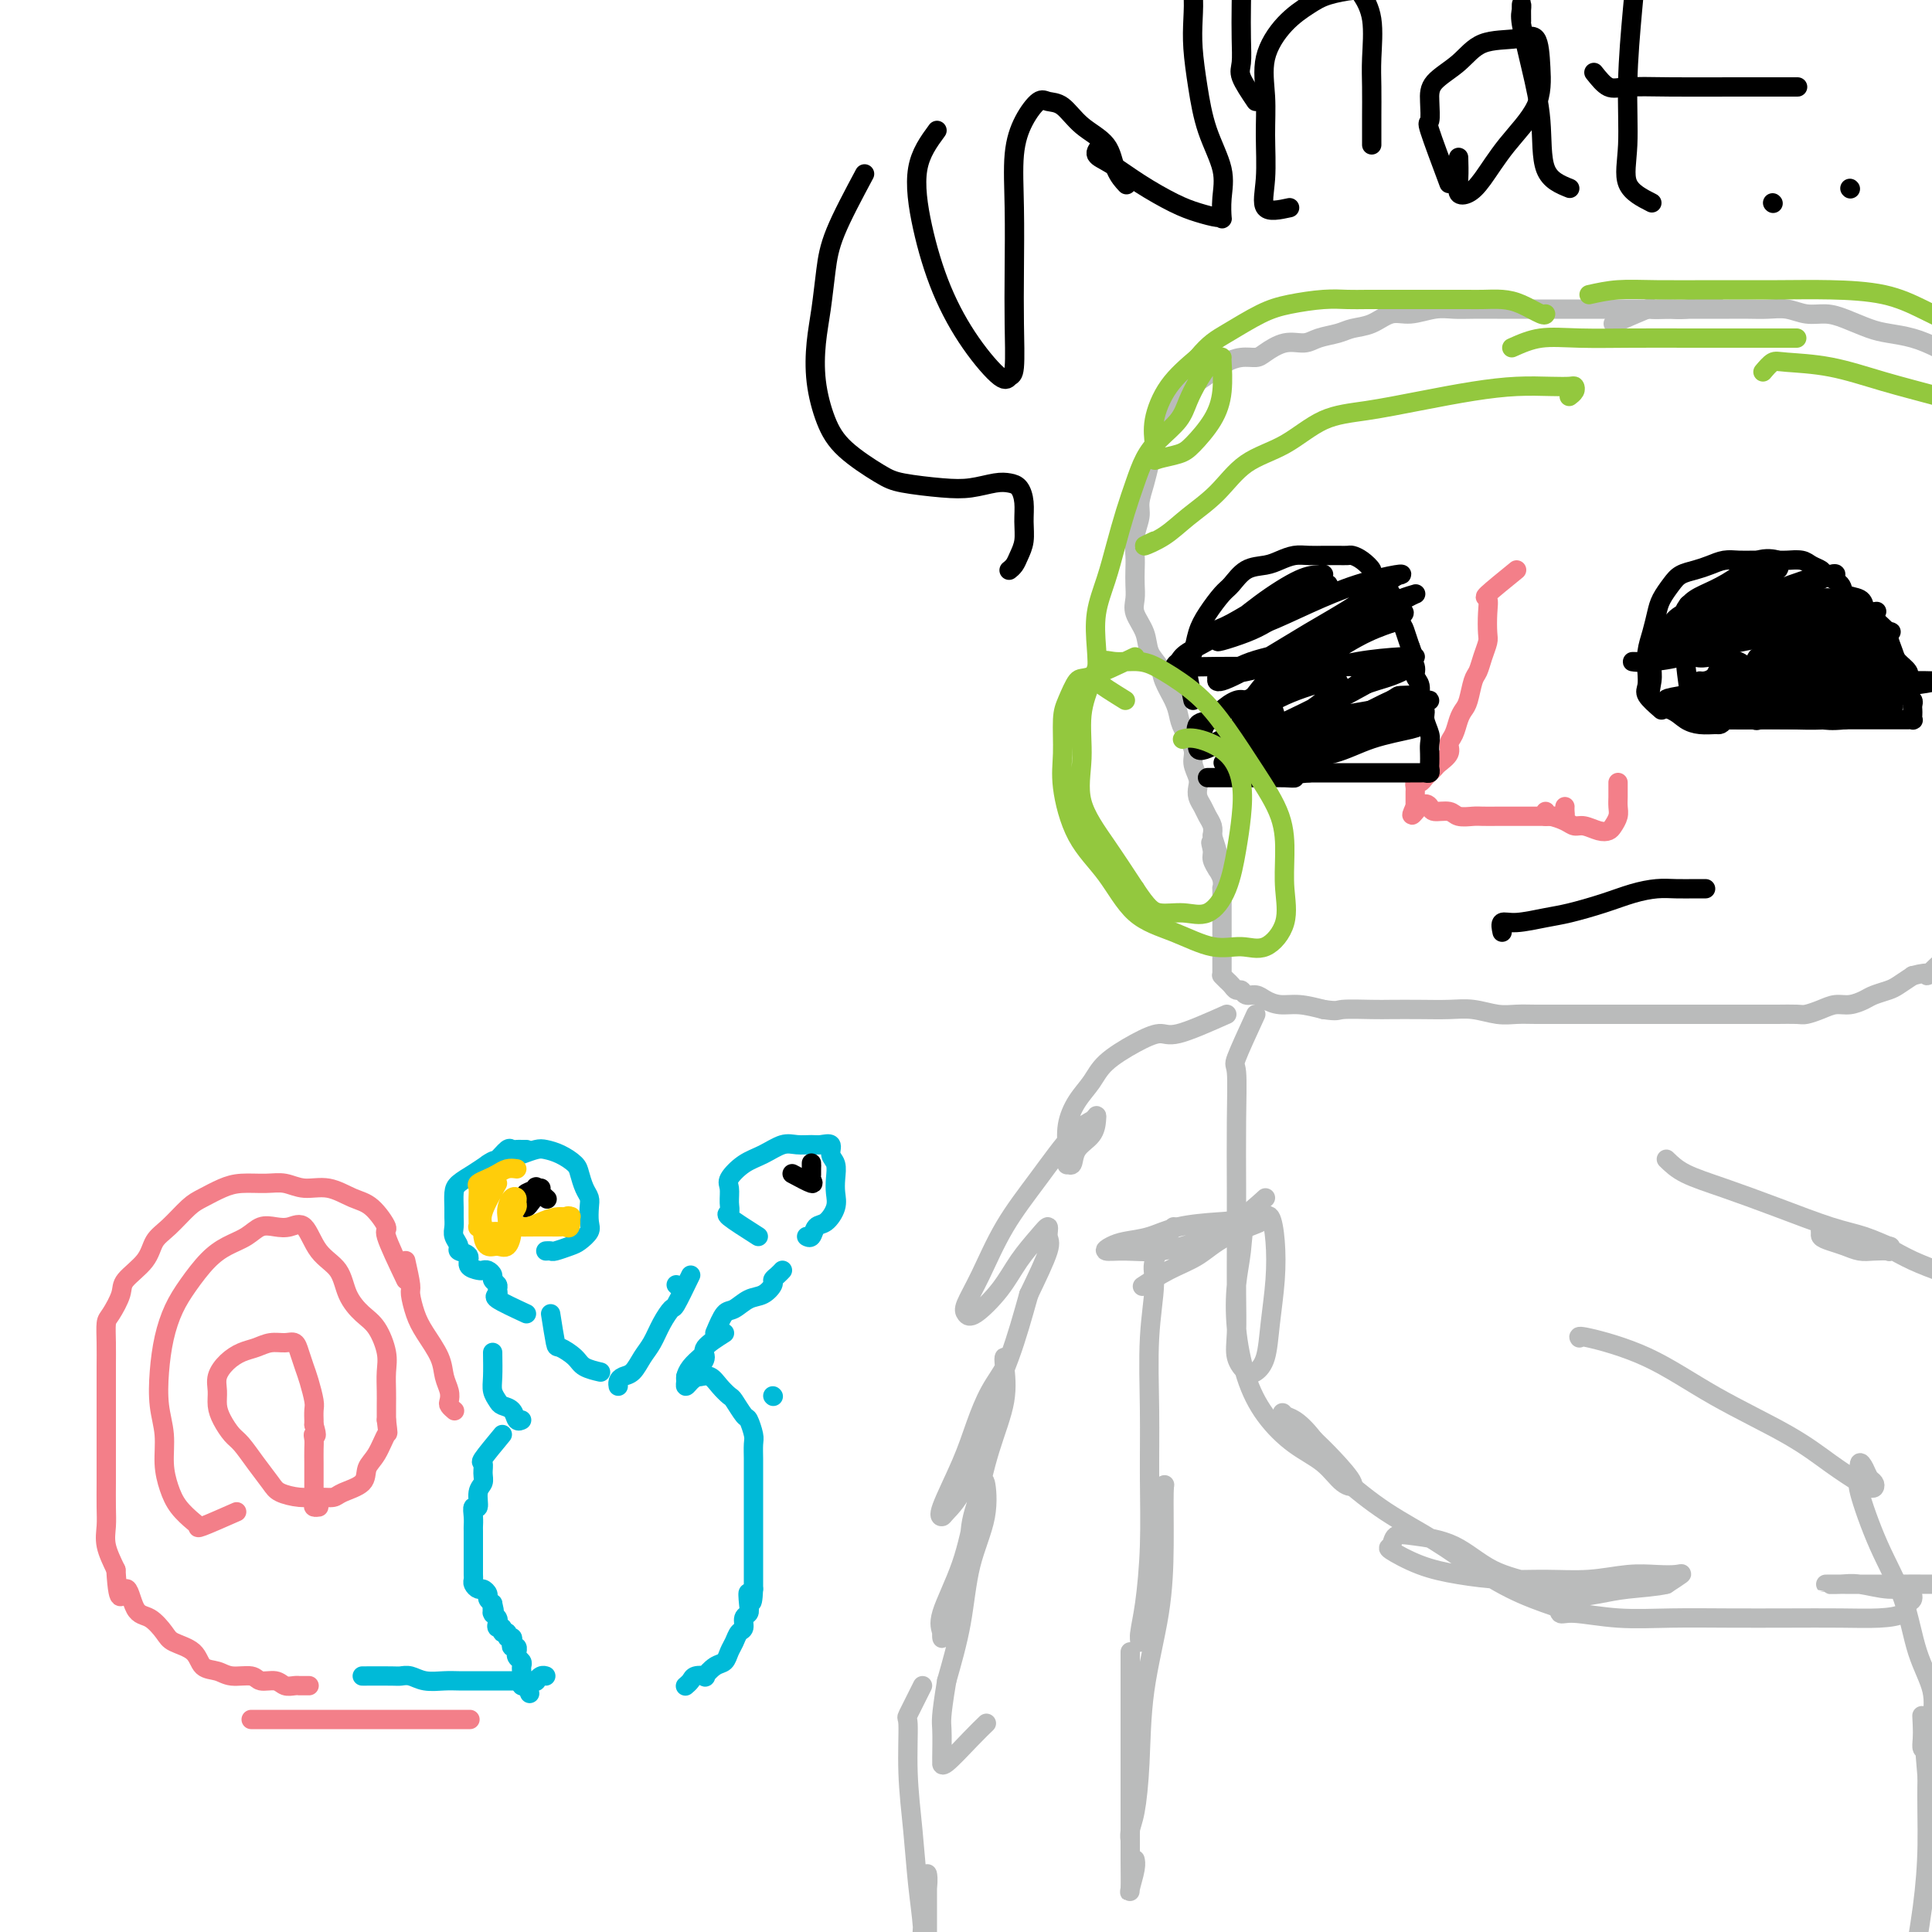 <svg viewBox='0 0 400 400' version='1.1' xmlns='http://www.w3.org/2000/svg' xmlns:xlink='http://www.w3.org/1999/xlink'><g fill='none' stroke='#BABBBB' stroke-width='4' stroke-linecap='round' stroke-linejoin='round'><path d='M355,63c-2.292,0.423 -4.583,0.845 -6,1c-1.417,0.155 -1.958,0.041 -3,0c-1.042,-0.041 -2.585,-0.011 -4,0c-1.415,0.011 -2.703,0.003 -4,0c-1.297,-0.003 -2.603,-0.001 -4,0c-1.397,0.001 -2.884,0.000 -4,0c-1.116,-0.000 -1.861,-0.000 -3,0c-1.139,0.000 -2.671,-0.000 -4,0c-1.329,0.000 -2.456,0.000 -4,0c-1.544,-0.000 -3.507,-0.001 -5,0c-1.493,0.001 -2.517,0.005 -4,0c-1.483,-0.005 -3.425,-0.017 -5,0c-1.575,0.017 -2.784,0.064 -4,0c-1.216,-0.064 -2.440,-0.238 -4,0c-1.560,0.238 -3.455,0.890 -5,1c-1.545,0.110 -2.738,-0.322 -4,0c-1.262,0.322 -2.591,1.397 -4,2c-1.409,0.603 -2.897,0.734 -4,1c-1.103,0.266 -1.822,0.666 -3,1c-1.178,0.334 -2.815,0.601 -4,1c-1.185,0.399 -1.920,0.929 -3,1c-1.080,0.071 -2.507,-0.318 -4,0c-1.493,0.318 -3.054,1.342 -4,2c-0.946,0.658 -1.277,0.949 -2,1c-0.723,0.051 -1.836,-0.136 -3,0c-1.164,0.136 -2.378,0.597 -3,1c-0.622,0.403 -0.651,0.747 -1,1c-0.349,0.253 -1.017,0.414 -2,1c-0.983,0.586 -2.281,1.596 -3,2c-0.719,0.404 -0.860,0.202 -1,0'/><path d='M247,79c-6.760,2.823 -3.159,2.880 -2,3c1.159,0.120 -0.123,0.303 -1,1c-0.877,0.697 -1.348,1.907 -2,3c-0.652,1.093 -1.485,2.067 -2,3c-0.515,0.933 -0.711,1.824 -1,3c-0.289,1.176 -0.670,2.638 -1,4c-0.330,1.362 -0.610,2.622 -1,4c-0.390,1.378 -0.889,2.872 -1,4c-0.111,1.128 0.166,1.891 0,3c-0.166,1.109 -0.776,2.565 -1,4c-0.224,1.435 -0.062,2.848 0,4c0.062,1.152 0.024,2.044 0,3c-0.024,0.956 -0.033,1.978 0,3c0.033,1.022 0.107,2.045 0,3c-0.107,0.955 -0.395,1.843 0,3c0.395,1.157 1.471,2.582 2,4c0.529,1.418 0.509,2.830 1,4c0.491,1.170 1.492,2.097 2,3c0.508,0.903 0.522,1.782 1,3c0.478,1.218 1.419,2.776 2,4c0.581,1.224 0.800,2.113 1,3c0.200,0.887 0.379,1.771 1,3c0.621,1.229 1.682,2.805 2,4c0.318,1.195 -0.108,2.011 0,3c0.108,0.989 0.750,2.152 1,3c0.250,0.848 0.109,1.382 0,2c-0.109,0.618 -0.187,1.320 0,2c0.187,0.680 0.638,1.337 1,2c0.362,0.663 0.636,1.332 1,2c0.364,0.668 0.818,1.334 1,2c0.182,0.666 0.091,1.333 0,2'/><path d='M251,173c2.471,7.532 0.647,3.362 0,2c-0.647,-1.362 -0.117,0.085 0,1c0.117,0.915 -0.179,1.297 0,2c0.179,0.703 0.833,1.727 1,2c0.167,0.273 -0.151,-0.205 0,0c0.151,0.205 0.773,1.092 1,2c0.227,0.908 0.061,1.838 0,2c-0.061,0.162 -0.016,-0.443 0,0c0.016,0.443 0.004,1.934 0,3c-0.004,1.066 -0.001,1.708 0,2c0.001,0.292 0.000,0.235 0,1c-0.000,0.765 -0.000,2.350 0,3c0.000,0.650 0.000,0.363 0,1c-0.000,0.637 -0.000,2.199 0,3c0.000,0.801 0.000,0.842 0,1c-0.000,0.158 -0.001,0.434 0,1c0.001,0.566 0.003,1.423 0,2c-0.003,0.577 -0.012,0.875 0,1c0.012,0.125 0.045,0.076 0,0c-0.045,-0.076 -0.166,-0.179 0,0c0.166,0.179 0.621,0.640 1,1c0.379,0.360 0.682,0.617 1,1c0.318,0.383 0.651,0.890 1,1c0.349,0.110 0.715,-0.177 1,0c0.285,0.177 0.490,0.817 1,1c0.510,0.183 1.324,-0.092 2,0c0.676,0.092 1.212,0.550 2,1c0.788,0.450 1.828,0.890 3,1c1.172,0.110 2.478,-0.112 4,0c1.522,0.112 3.261,0.556 5,1'/><path d='M274,209c3.062,0.464 2.716,0.125 4,0c1.284,-0.125 4.197,-0.034 6,0c1.803,0.034 2.495,0.013 4,0c1.505,-0.013 3.823,-0.018 6,0c2.177,0.018 4.212,0.057 6,0c1.788,-0.057 3.328,-0.211 5,0c1.672,0.211 3.475,0.789 5,1c1.525,0.211 2.771,0.057 4,0c1.229,-0.057 2.441,-0.015 4,0c1.559,0.015 3.467,0.004 5,0c1.533,-0.004 2.692,-0.001 4,0c1.308,0.001 2.764,0.000 4,0c1.236,-0.000 2.253,-0.000 4,0c1.747,0.000 4.224,0.000 6,0c1.776,-0.000 2.852,-0.000 4,0c1.148,0.000 2.370,-0.000 4,0c1.630,0.000 3.670,0.000 5,0c1.330,-0.000 1.950,-0.000 3,0c1.050,0.000 2.532,0.001 4,0c1.468,-0.001 2.924,-0.003 4,0c1.076,0.003 1.772,0.011 3,0c1.228,-0.011 2.989,-0.041 4,0c1.011,0.041 1.272,0.151 2,0c0.728,-0.151 1.923,-0.565 3,-1c1.077,-0.435 2.036,-0.890 3,-1c0.964,-0.110 1.934,0.126 3,0c1.066,-0.126 2.228,-0.614 3,-1c0.772,-0.386 1.155,-0.671 2,-1c0.845,-0.329 2.150,-0.704 3,-1c0.850,-0.296 1.243,-0.513 2,-1c0.757,-0.487 1.879,-1.243 3,-2'/><path d='M396,202c4.304,-1.144 3.063,-0.005 3,0c-0.063,0.005 1.051,-1.126 2,-2c0.949,-0.874 1.734,-1.491 3,-2c1.266,-0.509 3.012,-0.910 4,-1c0.988,-0.090 1.219,0.130 2,0c0.781,-0.130 2.112,-0.609 3,-1c0.888,-0.391 1.333,-0.695 2,-1c0.667,-0.305 1.554,-0.610 2,-1c0.446,-0.390 0.449,-0.863 1,-1c0.551,-0.137 1.648,0.064 2,0c0.352,-0.064 -0.042,-0.392 0,-1c0.042,-0.608 0.519,-1.495 1,-2c0.481,-0.505 0.966,-0.626 1,-1c0.034,-0.374 -0.383,-1.001 0,-2c0.383,-0.999 1.567,-2.371 2,-3c0.433,-0.629 0.117,-0.516 0,-1c-0.117,-0.484 -0.033,-1.567 0,-2c0.033,-0.433 0.017,-0.217 0,0'/><path d='M334,67c2.928,-1.268 5.855,-2.536 7,-3c1.145,-0.464 0.507,-0.124 1,0c0.493,0.124 2.116,0.033 3,0c0.884,-0.033 1.030,-0.009 2,0c0.970,0.009 2.766,0.003 4,0c1.234,-0.003 1.908,-0.002 3,0c1.092,0.002 2.602,0.004 4,0c1.398,-0.004 2.684,-0.016 4,0c1.316,0.016 2.661,0.059 4,0c1.339,-0.059 2.672,-0.219 4,0c1.328,0.219 2.650,0.818 4,1c1.350,0.182 2.727,-0.054 4,0c1.273,0.054 2.443,0.398 4,1c1.557,0.602 3.500,1.461 5,2c1.500,0.539 2.557,0.757 4,1c1.443,0.243 3.270,0.512 5,1c1.730,0.488 3.361,1.194 5,2c1.639,0.806 3.285,1.710 5,2c1.715,0.290 3.500,-0.036 5,0c1.500,0.036 2.714,0.434 4,1c1.286,0.566 2.643,1.301 4,2c1.357,0.699 2.714,1.363 4,2c1.286,0.637 2.500,1.249 4,2c1.500,0.751 3.286,1.643 4,2c0.714,0.357 0.357,0.178 0,0'/></g>
<g fill='none' stroke='#F37F89' stroke-width='4' stroke-linecap='round' stroke-linejoin='round'><path d='M314,118c-2.535,2.062 -5.071,4.123 -6,5c-0.929,0.877 -0.252,0.569 0,1c0.252,0.431 0.079,1.600 0,3c-0.079,1.400 -0.063,3.030 0,4c0.063,0.970 0.171,1.278 0,2c-0.171,0.722 -0.623,1.856 -1,3c-0.377,1.144 -0.678,2.297 -1,3c-0.322,0.703 -0.663,0.954 -1,2c-0.337,1.046 -0.669,2.885 -1,4c-0.331,1.115 -0.661,1.506 -1,2c-0.339,0.494 -0.686,1.092 -1,2c-0.314,0.908 -0.595,2.127 -1,3c-0.405,0.873 -0.935,1.400 -1,2c-0.065,0.600 0.333,1.274 0,2c-0.333,0.726 -1.398,1.505 -2,2c-0.602,0.495 -0.739,0.706 -1,1c-0.261,0.294 -0.644,0.670 -1,1c-0.356,0.330 -0.684,0.613 -1,1c-0.316,0.387 -0.621,0.877 -1,1c-0.379,0.123 -0.834,-0.122 -1,0c-0.166,0.122 -0.045,0.611 0,1c0.045,0.389 0.012,0.679 0,1c-0.012,0.321 -0.003,0.674 0,1c0.003,0.326 0.001,0.626 0,1c-0.001,0.374 -0.000,0.821 0,1c0.000,0.179 0.000,0.089 0,0'/><path d='M293,167c-1.592,3.421 -0.072,0.973 1,0c1.072,-0.973 1.695,-0.471 2,0c0.305,0.471 0.293,0.911 1,1c0.707,0.089 2.133,-0.172 3,0c0.867,0.172 1.176,0.778 2,1c0.824,0.222 2.163,0.059 3,0c0.837,-0.059 1.172,-0.016 2,0c0.828,0.016 2.148,0.004 3,0c0.852,-0.004 1.235,-0.001 2,0c0.765,0.001 1.910,0.000 3,0c1.090,-0.000 2.124,0.001 3,0c0.876,-0.001 1.594,-0.003 2,0c0.406,0.003 0.501,0.011 1,0c0.499,-0.011 1.402,-0.042 2,0c0.598,0.042 0.892,0.155 1,0c0.108,-0.155 0.029,-0.580 0,-1c-0.029,-0.420 -0.008,-0.834 0,-1c0.008,-0.166 0.004,-0.083 0,0'/><path d='M320,168c-0.036,0.444 -0.071,0.889 0,1c0.071,0.111 0.249,-0.110 1,0c0.751,0.110 2.075,0.552 3,1c0.925,0.448 1.452,0.902 2,1c0.548,0.098 1.117,-0.162 2,0c0.883,0.162 2.079,0.745 3,1c0.921,0.255 1.567,0.182 2,0c0.433,-0.182 0.652,-0.472 1,-1c0.348,-0.528 0.825,-1.294 1,-2c0.175,-0.706 0.047,-1.352 0,-2c-0.047,-0.648 -0.013,-1.297 0,-2c0.013,-0.703 0.003,-1.458 0,-2c-0.003,-0.542 -0.001,-0.869 0,-1c0.001,-0.131 0.000,-0.065 0,0'/></g>
<g fill='none' stroke='#000000' stroke-width='4' stroke-linecap='round' stroke-linejoin='round'><path d='M247,145c-0.398,-1.808 -0.795,-3.616 -1,-5c-0.205,-1.384 -0.217,-2.342 0,-3c0.217,-0.658 0.662,-1.014 1,-2c0.338,-0.986 0.568,-2.600 1,-4c0.432,-1.400 1.067,-2.585 2,-4c0.933,-1.415 2.164,-3.062 3,-4c0.836,-0.938 1.277,-1.169 2,-2c0.723,-0.831 1.729,-2.261 3,-3c1.271,-0.739 2.806,-0.786 4,-1c1.194,-0.214 2.045,-0.593 3,-1c0.955,-0.407 2.013,-0.841 3,-1c0.987,-0.159 1.904,-0.042 3,0c1.096,0.042 2.373,0.011 3,0c0.627,-0.011 0.604,-0.001 1,0c0.396,0.001 1.210,-0.007 2,0c0.790,0.007 1.555,0.028 2,0c0.445,-0.028 0.569,-0.107 1,0c0.431,0.107 1.167,0.398 2,1c0.833,0.602 1.762,1.515 2,2c0.238,0.485 -0.217,0.543 0,1c0.217,0.457 1.105,1.315 2,2c0.895,0.685 1.798,1.197 2,2c0.202,0.803 -0.296,1.896 0,3c0.296,1.104 1.387,2.220 2,3c0.613,0.780 0.746,1.223 1,2c0.254,0.777 0.627,1.889 1,3'/><path d='M292,134c1.172,2.834 0.103,1.918 0,2c-0.103,0.082 0.761,1.163 1,2c0.239,0.837 -0.147,1.431 0,2c0.147,0.569 0.828,1.115 1,2c0.172,0.885 -0.164,2.110 0,3c0.164,0.890 0.829,1.446 1,2c0.171,0.554 -0.150,1.108 0,2c0.150,0.892 0.772,2.123 1,3c0.228,0.877 0.062,1.402 0,2c-0.062,0.598 -0.020,1.271 0,2c0.020,0.729 0.017,1.516 0,2c-0.017,0.484 -0.049,0.666 0,1c0.049,0.334 0.179,0.822 0,1c-0.179,0.178 -0.666,0.048 -1,0c-0.334,-0.048 -0.515,-0.013 -1,0c-0.485,0.013 -1.274,0.003 -2,0c-0.726,-0.003 -1.390,-0.001 -2,0c-0.610,0.001 -1.166,0.000 -2,0c-0.834,-0.000 -1.944,-0.000 -3,0c-1.056,0.000 -2.056,0.000 -3,0c-0.944,-0.000 -1.831,-0.000 -3,0c-1.169,0.000 -2.620,0.000 -4,0c-1.380,-0.000 -2.690,-0.000 -4,0'/><path d='M271,160c-4.490,0.381 -3.214,0.834 -3,1c0.214,0.166 -0.635,0.044 -2,0c-1.365,-0.044 -3.248,-0.012 -4,0c-0.752,0.012 -0.373,0.003 -1,0c-0.627,-0.003 -2.261,-0.001 -3,0c-0.739,0.001 -0.583,0.000 -1,0c-0.417,-0.000 -1.408,-0.000 -2,0c-0.592,0.000 -0.786,0.000 -1,0c-0.214,-0.000 -0.449,-0.000 -1,0c-0.551,0.000 -1.418,0.000 -2,0c-0.582,-0.000 -0.881,-0.000 -1,0c-0.119,0.000 -0.060,0.000 0,0'/><path d='M344,147c-1.266,-1.107 -2.533,-2.213 -3,-3c-0.467,-0.787 -0.136,-1.253 0,-2c0.136,-0.747 0.077,-1.774 0,-3c-0.077,-1.226 -0.172,-2.650 0,-4c0.172,-1.350 0.612,-2.628 1,-4c0.388,-1.372 0.726,-2.840 1,-4c0.274,-1.160 0.485,-2.012 1,-3c0.515,-0.988 1.334,-2.111 2,-3c0.666,-0.889 1.178,-1.545 2,-2c0.822,-0.455 1.953,-0.710 3,-1c1.047,-0.290 2.008,-0.613 3,-1c0.992,-0.387 2.013,-0.836 3,-1c0.987,-0.164 1.940,-0.044 3,0c1.060,0.044 2.227,0.011 3,0c0.773,-0.011 1.151,-0.000 2,0c0.849,0.000 2.168,-0.011 3,0c0.832,0.011 1.176,0.044 2,0c0.824,-0.044 2.127,-0.164 3,0c0.873,0.164 1.317,0.611 2,1c0.683,0.389 1.605,0.719 2,1c0.395,0.281 0.263,0.512 1,1c0.737,0.488 2.342,1.234 3,2c0.658,0.766 0.370,1.552 1,2c0.630,0.448 2.180,0.556 3,1c0.820,0.444 0.910,1.222 1,2'/><path d='M386,126c2.150,1.683 1.024,0.892 1,1c-0.024,0.108 1.053,1.117 2,2c0.947,0.883 1.764,1.640 2,2c0.236,0.360 -0.108,0.322 0,1c0.108,0.678 0.669,2.073 1,3c0.331,0.927 0.432,1.386 1,2c0.568,0.614 1.602,1.383 2,2c0.398,0.617 0.159,1.083 0,2c-0.159,0.917 -0.239,2.287 0,3c0.239,0.713 0.796,0.769 1,1c0.204,0.231 0.056,0.636 0,1c-0.056,0.364 -0.019,0.686 0,1c0.019,0.314 0.020,0.620 0,1c-0.020,0.380 -0.060,0.834 0,1c0.060,0.166 0.220,0.045 0,0c-0.220,-0.045 -0.820,-0.012 -1,0c-0.180,0.012 0.059,0.003 0,0c-0.059,-0.003 -0.416,-0.001 -1,0c-0.584,0.001 -1.394,0.000 -2,0c-0.606,-0.000 -1.009,-0.000 -2,0c-0.991,0.000 -2.569,0.000 -4,0c-1.431,-0.000 -2.716,-0.000 -4,0'/><path d='M382,149c-3.045,0.309 -3.656,0.083 -5,0c-1.344,-0.083 -3.421,-0.022 -5,0c-1.579,0.022 -2.662,0.006 -4,0c-1.338,-0.006 -2.932,-0.002 -4,0c-1.068,0.002 -1.611,0.000 -2,0c-0.389,-0.000 -0.624,-0.000 -1,0c-0.376,0.000 -0.893,0.000 -1,0c-0.107,-0.000 0.195,-0.000 0,0c-0.195,0.000 -0.887,0.000 -1,0c-0.113,-0.000 0.354,-0.000 0,0c-0.354,0.000 -1.530,0.000 -2,0c-0.470,-0.000 -0.235,-0.000 0,0'/><path d='M248,154c-0.300,-1.622 -0.600,-3.244 0,-4c0.600,-0.756 2.100,-0.648 3,-1c0.900,-0.352 1.201,-1.166 2,-2c0.799,-0.834 2.098,-1.690 3,-2c0.902,-0.310 1.407,-0.074 2,0c0.593,0.074 1.273,-0.013 2,0c0.727,0.013 1.501,0.125 2,0c0.499,-0.125 0.722,-0.487 1,0c0.278,0.487 0.611,1.822 1,3c0.389,1.178 0.832,2.200 1,3c0.168,0.800 0.059,1.377 0,2c-0.059,0.623 -0.067,1.291 0,2c0.067,0.709 0.210,1.460 0,2c-0.210,0.540 -0.774,0.869 -1,1c-0.226,0.131 -0.113,0.066 0,0'/><path d='M350,145c-0.567,-3.803 -1.133,-7.605 -1,-9c0.133,-1.395 0.967,-0.382 2,0c1.033,0.382 2.265,0.133 3,0c0.735,-0.133 0.971,-0.149 2,0c1.029,0.149 2.850,0.463 4,1c1.150,0.537 1.628,1.298 2,2c0.372,0.702 0.636,1.344 1,2c0.364,0.656 0.827,1.324 1,2c0.173,0.676 0.058,1.358 0,2c-0.058,0.642 -0.057,1.244 0,2c0.057,0.756 0.169,1.667 0,2c-0.169,0.333 -0.620,0.089 -1,0c-0.380,-0.089 -0.690,-0.024 -1,0c-0.310,0.024 -0.622,0.006 -1,0c-0.378,-0.006 -0.822,-0.002 -1,0c-0.178,0.002 -0.089,0.001 0,0'/><path d='M350,129c0.098,0.164 0.195,0.328 1,0c0.805,-0.328 2.316,-1.149 4,-2c1.684,-0.851 3.540,-1.734 5,-3c1.460,-1.266 2.523,-2.916 4,-4c1.477,-1.084 3.369,-1.602 4,-2c0.631,-0.398 -0.000,-0.675 0,-1c0.000,-0.325 0.632,-0.698 0,-1c-0.632,-0.302 -2.527,-0.533 -4,0c-1.473,0.533 -2.526,1.831 -4,3c-1.474,1.169 -3.371,2.210 -5,3c-1.629,0.790 -2.991,1.330 -4,2c-1.009,0.670 -1.667,1.469 -2,2c-0.333,0.531 -0.342,0.794 0,1c0.342,0.206 1.033,0.354 2,0c0.967,-0.354 2.208,-1.209 3,-2c0.792,-0.791 1.133,-1.518 2,-2c0.867,-0.482 2.260,-0.719 3,-1c0.740,-0.281 0.826,-0.607 1,-1c0.174,-0.393 0.436,-0.854 0,-1c-0.436,-0.146 -1.571,0.024 -3,1c-1.429,0.976 -3.154,2.758 -5,4c-1.846,1.242 -3.815,1.943 -5,3c-1.185,1.057 -1.585,2.468 -2,3c-0.415,0.532 -0.843,0.184 -1,0c-0.157,-0.184 -0.042,-0.203 1,0c1.042,0.203 3.012,0.630 5,0c1.988,-0.630 3.994,-2.315 6,-4'/><path d='M356,127c3.060,-1.195 5.212,-2.182 7,-3c1.788,-0.818 3.214,-1.468 4,-2c0.786,-0.532 0.932,-0.946 1,-1c0.068,-0.054 0.058,0.254 -1,1c-1.058,0.746 -3.164,1.931 -5,3c-1.836,1.069 -3.403,2.021 -5,3c-1.597,0.979 -3.223,1.985 -5,3c-1.777,1.015 -3.703,2.040 -3,2c0.703,-0.040 4.036,-1.145 7,-2c2.964,-0.855 5.558,-1.461 8,-2c2.442,-0.539 4.731,-1.010 7,-2c2.269,-0.990 4.519,-2.498 6,-3c1.481,-0.502 2.192,0.001 3,0c0.808,-0.001 1.713,-0.508 1,0c-0.713,0.508 -3.042,2.031 -5,3c-1.958,0.969 -3.543,1.385 -5,2c-1.457,0.615 -2.786,1.428 -4,2c-1.214,0.572 -2.314,0.901 -3,1c-0.686,0.099 -0.958,-0.033 -1,0c-0.042,0.033 0.147,0.232 1,0c0.853,-0.232 2.369,-0.894 4,-1c1.631,-0.106 3.375,0.343 5,0c1.625,-0.343 3.130,-1.477 4,-2c0.870,-0.523 1.106,-0.435 1,0c-0.106,0.435 -0.553,1.218 -1,2'/><path d='M377,131c1.056,0.189 -2.804,1.161 -5,2c-2.196,0.839 -2.730,1.546 -4,2c-1.270,0.454 -3.278,0.655 -4,1c-0.722,0.345 -0.157,0.833 0,1c0.157,0.167 -0.094,0.014 0,0c0.094,-0.014 0.532,0.112 2,0c1.468,-0.112 3.965,-0.461 6,-1c2.035,-0.539 3.609,-1.267 5,-2c1.391,-0.733 2.598,-1.471 4,-2c1.402,-0.529 2.997,-0.849 2,0c-0.997,0.849 -4.586,2.868 -7,4c-2.414,1.132 -3.654,1.376 -5,2c-1.346,0.624 -2.798,1.628 -4,2c-1.202,0.372 -2.154,0.111 -2,0c0.154,-0.111 1.414,-0.071 2,0c0.586,0.071 0.497,0.174 2,0c1.503,-0.174 4.596,-0.624 7,-1c2.404,-0.376 4.119,-0.677 6,-1c1.881,-0.323 3.930,-0.669 5,-1c1.070,-0.331 1.163,-0.646 2,-1c0.837,-0.354 2.419,-0.746 1,0c-1.419,0.746 -5.838,2.632 -9,4c-3.162,1.368 -5.068,2.220 -7,3c-1.932,0.780 -3.889,1.487 -5,2c-1.111,0.513 -1.376,0.830 -2,1c-0.624,0.170 -1.607,0.191 -1,0c0.607,-0.191 2.803,-0.596 5,-1'/><path d='M371,145c1.913,-0.516 4.196,-1.305 6,-2c1.804,-0.695 3.128,-1.297 5,-2c1.872,-0.703 4.291,-1.509 6,-2c1.709,-0.491 2.707,-0.668 3,-1c0.293,-0.332 -0.121,-0.818 0,-1c0.121,-0.182 0.776,-0.059 0,0c-0.776,0.059 -2.984,0.055 -5,0c-2.016,-0.055 -3.841,-0.161 -6,0c-2.159,0.161 -4.651,0.587 -6,1c-1.349,0.413 -1.554,0.811 -2,1c-0.446,0.189 -1.133,0.168 -1,0c0.133,-0.168 1.086,-0.483 3,-1c1.914,-0.517 4.790,-1.235 7,-2c2.210,-0.765 3.755,-1.578 5,-2c1.245,-0.422 2.191,-0.453 3,-1c0.809,-0.547 1.481,-1.611 2,-2c0.519,-0.389 0.886,-0.104 0,0c-0.886,0.104 -3.024,0.026 -5,0c-1.976,-0.026 -3.791,0.000 -6,0c-2.209,-0.000 -4.812,-0.027 -7,0c-2.188,0.027 -3.960,0.107 -5,0c-1.040,-0.107 -1.347,-0.401 -2,-1c-0.653,-0.599 -1.650,-1.505 -2,-2c-0.350,-0.495 -0.051,-0.581 0,-1c0.051,-0.419 -0.144,-1.170 0,-2c0.144,-0.830 0.627,-1.739 1,-2c0.373,-0.261 0.636,0.126 1,0c0.364,-0.126 0.829,-0.765 1,-1c0.171,-0.235 0.049,-0.067 -1,0c-1.049,0.067 -3.024,0.034 -5,0'/><path d='M361,122c-1.833,-0.048 -3.917,0.333 -6,1c-2.083,0.667 -4.167,1.619 -5,2c-0.833,0.381 -0.417,0.190 0,0'/><path d='M250,149c-1.162,2.567 -2.323,5.134 -2,6c0.323,0.866 2.131,0.029 4,-1c1.869,-1.029 3.798,-2.252 6,-4c2.202,-1.748 4.677,-4.023 7,-6c2.323,-1.977 4.496,-3.657 6,-5c1.504,-1.343 2.341,-2.348 3,-3c0.659,-0.652 1.139,-0.950 0,-1c-1.139,-0.050 -3.899,0.148 -6,1c-2.101,0.852 -3.543,2.357 -5,4c-1.457,1.643 -2.930,3.422 -4,5c-1.070,1.578 -1.737,2.954 -2,4c-0.263,1.046 -0.121,1.760 0,2c0.121,0.240 0.222,0.005 1,0c0.778,-0.005 2.233,0.220 4,0c1.767,-0.220 3.846,-0.884 6,-2c2.154,-1.116 4.382,-2.684 6,-4c1.618,-1.316 2.625,-2.380 3,-3c0.375,-0.620 0.117,-0.797 0,-1c-0.117,-0.203 -0.092,-0.432 -2,0c-1.908,0.432 -5.750,1.526 -9,3c-3.250,1.474 -5.908,3.327 -8,5c-2.092,1.673 -3.619,3.167 -5,4c-1.381,0.833 -2.618,1.007 -2,1c0.618,-0.007 3.089,-0.194 6,-1c2.911,-0.806 6.260,-2.230 10,-4c3.740,-1.770 7.870,-3.885 12,-6'/><path d='M279,143c5.777,-2.100 7.221,-2.351 9,-3c1.779,-0.649 3.894,-1.697 4,-2c0.106,-0.303 -1.798,0.139 -4,1c-2.202,0.861 -4.703,2.140 -8,4c-3.297,1.860 -7.390,4.302 -11,6c-3.610,1.698 -6.739,2.654 -9,4c-2.261,1.346 -3.656,3.084 -5,4c-1.344,0.916 -2.638,1.009 -1,1c1.638,-0.009 6.210,-0.122 10,-1c3.790,-0.878 6.800,-2.522 10,-4c3.200,-1.478 6.591,-2.789 10,-4c3.409,-1.211 6.835,-2.323 9,-3c2.165,-0.677 3.069,-0.919 3,-1c-0.069,-0.081 -1.109,-0.001 -2,0c-0.891,0.001 -1.631,-0.077 -4,1c-2.369,1.077 -6.367,3.308 -10,5c-3.633,1.692 -6.903,2.846 -10,4c-3.097,1.154 -6.022,2.308 -8,3c-1.978,0.692 -3.007,0.923 -3,1c0.007,0.077 1.052,0.000 2,0c0.948,-0.000 1.801,0.077 4,-1c2.199,-1.077 5.745,-3.307 9,-5c3.255,-1.693 6.220,-2.849 9,-4c2.780,-1.151 5.376,-2.297 7,-3c1.624,-0.703 2.275,-0.965 2,-1c-0.275,-0.035 -1.476,0.155 -2,0c-0.524,-0.155 -0.372,-0.657 -2,0c-1.628,0.657 -5.037,2.473 -8,4c-2.963,1.527 -5.482,2.763 -8,4'/><path d='M272,153c-4.165,1.701 -5.579,2.455 -7,3c-1.421,0.545 -2.849,0.883 -3,1c-0.151,0.117 0.975,0.014 2,0c1.025,-0.014 1.949,0.060 4,0c2.051,-0.060 5.231,-0.255 8,-1c2.769,-0.745 5.129,-2.042 8,-3c2.871,-0.958 6.255,-1.579 8,-2c1.745,-0.421 1.851,-0.642 2,-1c0.149,-0.358 0.341,-0.852 0,-1c-0.341,-0.148 -1.213,0.050 -3,0c-1.787,-0.050 -4.487,-0.348 -7,0c-2.513,0.348 -4.840,1.343 -7,2c-2.160,0.657 -4.155,0.978 -6,1c-1.845,0.022 -3.540,-0.253 -5,0c-1.460,0.253 -2.684,1.035 -1,0c1.684,-1.035 6.275,-3.885 10,-6c3.725,-2.115 6.583,-3.493 9,-5c2.417,-1.507 4.392,-3.143 6,-4c1.608,-0.857 2.848,-0.934 3,-1c0.152,-0.066 -0.785,-0.120 -3,0c-2.215,0.120 -5.707,0.413 -9,1c-3.293,0.587 -6.387,1.466 -10,3c-3.613,1.534 -7.745,3.721 -11,5c-3.255,1.279 -5.631,1.650 -7,2c-1.369,0.350 -1.729,0.680 -2,1c-0.271,0.320 -0.451,0.630 1,0c1.451,-0.630 4.533,-2.200 8,-4c3.467,-1.800 7.318,-3.831 11,-6c3.682,-2.169 7.195,-4.477 10,-6c2.805,-1.523 4.903,-2.262 7,-3'/><path d='M288,129c5.379,-3.224 1.326,-2.285 0,-2c-1.326,0.285 0.076,-0.084 -1,0c-1.076,0.084 -4.631,0.622 -8,2c-3.369,1.378 -6.552,3.595 -10,5c-3.448,1.405 -7.163,1.999 -10,3c-2.837,1.001 -4.798,2.410 -6,3c-1.202,0.590 -1.645,0.362 0,0c1.645,-0.362 5.377,-0.857 9,-2c3.623,-1.143 7.138,-2.933 11,-5c3.862,-2.067 8.071,-4.409 11,-6c2.929,-1.591 4.578,-2.429 6,-3c1.422,-0.571 2.616,-0.875 3,-1c0.384,-0.125 -0.044,-0.070 -2,1c-1.956,1.070 -5.440,3.155 -9,5c-3.560,1.845 -7.194,3.451 -11,5c-3.806,1.549 -7.783,3.042 -11,4c-3.217,0.958 -5.676,1.381 -7,2c-1.324,0.619 -1.515,1.434 0,1c1.515,-0.434 4.735,-2.116 8,-4c3.265,-1.884 6.576,-3.970 10,-6c3.424,-2.030 6.962,-4.004 10,-6c3.038,-1.996 5.576,-4.016 7,-5c1.424,-0.984 1.734,-0.934 2,-1c0.266,-0.066 0.489,-0.249 -1,0c-1.489,0.249 -4.689,0.931 -8,2c-3.311,1.069 -6.733,2.524 -10,4c-3.267,1.476 -6.380,2.974 -9,4c-2.620,1.026 -4.749,1.579 -6,2c-1.251,0.421 -1.626,0.711 -2,1'/><path d='M254,132c-4.692,1.811 0.577,0.339 4,-1c3.423,-1.339 5.001,-2.544 7,-4c1.999,-1.456 4.420,-3.163 6,-4c1.580,-0.837 2.318,-0.803 3,-1c0.682,-0.197 1.309,-0.624 1,-1c-0.309,-0.376 -1.554,-0.702 -4,0c-2.446,0.702 -6.093,2.432 -9,4c-2.907,1.568 -5.072,2.973 -7,4c-1.928,1.027 -3.618,1.678 -5,2c-1.382,0.322 -2.457,0.317 -1,0c1.457,-0.317 5.447,-0.947 8,-2c2.553,-1.053 3.670,-2.531 6,-4c2.330,-1.469 5.872,-2.930 8,-4c2.128,-1.070 2.841,-1.750 3,-2c0.159,-0.250 -0.238,-0.072 -1,0c-0.762,0.072 -1.891,0.036 -4,1c-2.109,0.964 -5.198,2.927 -8,5c-2.802,2.073 -5.317,4.254 -8,6c-2.683,1.746 -5.534,3.056 -7,4c-1.466,0.944 -1.548,1.521 -2,2c-0.452,0.479 -1.274,0.861 0,1c1.274,0.139 4.646,0.037 8,0c3.354,-0.037 6.692,-0.009 10,0c3.308,0.009 6.588,-0.001 10,0c3.412,0.001 6.957,0.012 9,0c2.043,-0.012 2.583,-0.047 3,0c0.417,0.047 0.710,0.178 0,1c-0.710,0.822 -2.422,2.337 -5,4c-2.578,1.663 -6.022,3.475 -9,5c-2.978,1.525 -5.489,2.762 -8,4'/><path d='M262,152c-4.379,2.828 -4.326,2.899 -5,3c-0.674,0.101 -2.073,0.231 -1,0c1.073,-0.231 4.620,-0.822 8,-2c3.380,-1.178 6.593,-2.943 10,-4c3.407,-1.057 7.007,-1.408 10,-2c2.993,-0.592 5.379,-1.427 7,-2c1.621,-0.573 2.478,-0.884 2,-1c-0.478,-0.116 -2.292,-0.038 -3,0c-0.708,0.038 -0.309,0.034 -2,1c-1.691,0.966 -5.472,2.900 -8,4c-2.528,1.100 -3.805,1.367 -5,2c-1.195,0.633 -2.310,1.634 -3,2c-0.690,0.366 -0.955,0.099 0,0c0.955,-0.099 3.130,-0.028 4,0c0.870,0.028 0.435,0.014 0,0'/><path d='M351,145c-1.416,-0.016 -2.832,-0.031 -2,0c0.832,0.031 3.912,0.110 7,0c3.088,-0.110 6.185,-0.407 9,-1c2.815,-0.593 5.349,-1.482 8,-2c2.651,-0.518 5.418,-0.665 7,-1c1.582,-0.335 1.978,-0.859 2,-1c0.022,-0.141 -0.329,0.099 -1,0c-0.671,-0.099 -1.663,-0.538 -4,0c-2.337,0.538 -6.019,2.053 -9,3c-2.981,0.947 -5.262,1.325 -8,2c-2.738,0.675 -5.933,1.646 -8,2c-2.067,0.354 -3.005,0.092 -4,0c-0.995,-0.092 -2.045,-0.015 -1,0c1.045,0.015 4.185,-0.034 7,0c2.815,0.034 5.304,0.150 8,0c2.696,-0.150 5.598,-0.566 9,-1c3.402,-0.434 7.302,-0.887 10,-1c2.698,-0.113 4.193,0.113 5,0c0.807,-0.113 0.925,-0.567 1,-1c0.075,-0.433 0.107,-0.845 -1,-1c-1.107,-0.155 -3.353,-0.052 -6,0c-2.647,0.052 -5.694,0.052 -9,0c-3.306,-0.052 -6.869,-0.158 -10,0c-3.131,0.158 -5.829,0.578 -8,1c-2.171,0.422 -3.815,0.844 -5,1c-1.185,0.156 -1.910,0.044 -2,0c-0.090,-0.044 0.455,-0.022 1,0'/><path d='M347,145c-5.218,-0.238 1.238,-0.834 6,-2c4.762,-1.166 7.831,-2.901 11,-4c3.169,-1.099 6.438,-1.563 10,-3c3.562,-1.437 7.418,-3.847 10,-5c2.582,-1.153 3.890,-1.050 4,-1c0.110,0.050 -0.979,0.048 -2,0c-1.021,-0.048 -1.973,-0.142 -4,0c-2.027,0.142 -5.128,0.521 -9,1c-3.872,0.479 -8.516,1.058 -13,2c-4.484,0.942 -8.810,2.248 -12,3c-3.190,0.752 -5.246,0.951 -7,1c-1.754,0.049 -3.208,-0.051 -3,0c0.208,0.051 2.076,0.254 3,0c0.924,-0.254 0.902,-0.965 3,-2c2.098,-1.035 6.314,-2.392 10,-4c3.686,-1.608 6.841,-3.465 10,-5c3.159,-1.535 6.321,-2.747 9,-4c2.679,-1.253 4.875,-2.547 6,-3c1.125,-0.453 1.179,-0.064 1,0c-0.179,0.064 -0.590,-0.196 -2,0c-1.410,0.196 -3.819,0.847 -7,2c-3.181,1.153 -7.136,2.806 -10,4c-2.864,1.194 -4.639,1.929 -7,3c-2.361,1.071 -5.308,2.478 -7,3c-1.692,0.522 -2.129,0.161 -1,0c1.129,-0.161 3.825,-0.120 7,0c3.175,0.120 6.831,0.321 10,0c3.169,-0.321 5.853,-1.163 9,-2c3.147,-0.837 6.756,-1.668 9,-2c2.244,-0.332 3.122,-0.166 4,0'/><path d='M385,127c6.241,-0.685 2.845,-0.399 1,0c-1.845,0.399 -2.138,0.909 -4,2c-1.862,1.091 -5.292,2.761 -8,4c-2.708,1.239 -4.696,2.045 -7,3c-2.304,0.955 -4.926,2.057 -7,3c-2.074,0.943 -3.600,1.725 -5,2c-1.400,0.275 -2.673,0.044 -3,0c-0.327,-0.044 0.291,0.101 1,0c0.709,-0.101 1.509,-0.446 2,-1c0.491,-0.554 0.674,-1.315 1,-2c0.326,-0.685 0.796,-1.295 1,-2c0.204,-0.705 0.141,-1.507 0,-2c-0.141,-0.493 -0.360,-0.677 -1,-1c-0.640,-0.323 -1.703,-0.785 -3,-1c-1.297,-0.215 -2.830,-0.183 -4,0c-1.170,0.183 -1.977,0.518 -3,1c-1.023,0.482 -2.261,1.112 -3,2c-0.739,0.888 -0.977,2.034 -1,3c-0.023,0.966 0.170,1.751 0,3c-0.170,1.249 -0.704,2.962 0,4c0.704,1.038 2.647,1.403 4,2c1.353,0.597 2.117,1.427 3,2c0.883,0.573 1.887,0.889 3,1c1.113,0.111 2.337,0.017 3,0c0.663,-0.017 0.766,0.042 1,0c0.234,-0.042 0.599,-0.187 1,-1c0.401,-0.813 0.839,-2.296 1,-3c0.161,-0.704 0.046,-0.630 0,-1c-0.046,-0.370 -0.023,-1.185 0,-2'/><path d='M358,143c0.504,-1.300 0.266,-1.049 0,-1c-0.266,0.049 -0.558,-0.103 -1,0c-0.442,0.103 -1.033,0.462 -2,1c-0.967,0.538 -2.311,1.254 -3,2c-0.689,0.746 -0.725,1.520 -1,2c-0.275,0.480 -0.790,0.664 -1,1c-0.210,0.336 -0.117,0.822 0,1c0.117,0.178 0.257,0.049 1,0c0.743,-0.049 2.087,-0.016 4,0c1.913,0.016 4.393,0.016 7,0c2.607,-0.016 5.340,-0.046 8,0c2.660,0.046 5.246,0.170 8,0c2.754,-0.170 5.677,-0.634 8,-1c2.323,-0.366 4.045,-0.634 5,-1c0.955,-0.366 1.144,-0.830 1,-1c-0.144,-0.170 -0.620,-0.046 -1,0c-0.380,0.046 -0.662,0.012 -2,0c-1.338,-0.012 -3.730,-0.003 -6,0c-2.270,0.003 -4.417,0.001 -7,0c-2.583,-0.001 -5.600,-0.001 -8,0c-2.400,0.001 -4.182,0.001 -6,0c-1.818,-0.001 -3.673,-0.004 -5,0c-1.327,0.004 -2.127,0.016 -2,0c0.127,-0.016 1.181,-0.059 2,0c0.819,0.059 1.402,0.220 3,0c1.598,-0.220 4.212,-0.822 7,-1c2.788,-0.178 5.751,0.067 9,0c3.249,-0.067 6.786,-0.448 10,-1c3.214,-0.552 6.107,-1.276 9,-2'/><path d='M395,142c6.891,-0.845 5.119,-0.956 5,-1c-0.119,-0.044 1.416,-0.019 2,0c0.584,0.019 0.217,0.032 -1,0c-1.217,-0.032 -3.284,-0.110 -6,0c-2.716,0.110 -6.082,0.408 -9,1c-2.918,0.592 -5.389,1.479 -8,2c-2.611,0.521 -5.360,0.675 -7,1c-1.640,0.325 -2.169,0.819 -3,1c-0.831,0.181 -1.963,0.048 -1,0c0.963,-0.048 4.021,-0.013 7,0c2.979,0.013 5.879,0.003 8,0c2.121,-0.003 3.463,-0.001 4,0c0.537,0.001 0.268,0.000 0,0'/><path d='M311,193c-0.186,-0.871 -0.372,-1.742 0,-2c0.372,-0.258 1.302,0.096 3,0c1.698,-0.096 4.166,-0.642 6,-1c1.834,-0.358 3.035,-0.527 5,-1c1.965,-0.473 4.693,-1.251 7,-2c2.307,-0.749 4.191,-1.469 6,-2c1.809,-0.531 3.543,-0.874 5,-1c1.457,-0.126 2.638,-0.034 4,0c1.362,0.034 2.905,0.009 4,0c1.095,-0.009 1.741,-0.003 2,0c0.259,0.003 0.129,0.001 0,0'/></g>
<g fill='none' stroke='#93C83E' stroke-width='4' stroke-linecap='round' stroke-linejoin='round'><path d='M235,136c-3.516,1.679 -7.033,3.357 -9,4c-1.967,0.643 -2.385,0.249 -3,1c-0.615,0.751 -1.426,2.646 -2,4c-0.574,1.354 -0.910,2.168 -1,4c-0.090,1.832 0.065,4.682 0,7c-0.065,2.318 -0.352,4.104 0,7c0.352,2.896 1.341,6.903 3,10c1.659,3.097 3.986,5.284 6,8c2.014,2.716 3.713,5.961 6,8c2.287,2.039 5.160,2.873 8,4c2.840,1.127 5.647,2.548 8,3c2.353,0.452 4.252,-0.063 6,0c1.748,0.063 3.344,0.705 5,0c1.656,-0.705 3.372,-2.758 4,-5c0.628,-2.242 0.168,-4.674 0,-7c-0.168,-2.326 -0.044,-4.547 0,-7c0.044,-2.453 0.007,-5.140 -1,-8c-1.007,-2.860 -2.984,-5.895 -5,-9c-2.016,-3.105 -4.069,-6.281 -6,-9c-1.931,-2.719 -3.739,-4.980 -6,-7c-2.261,-2.020 -4.975,-3.799 -7,-5c-2.025,-1.201 -3.359,-1.823 -5,-2c-1.641,-0.177 -3.587,0.091 -5,0c-1.413,-0.091 -2.291,-0.541 -3,0c-0.709,0.541 -1.248,2.073 -2,4c-0.752,1.927 -1.718,4.248 -2,7c-0.282,2.752 0.120,5.933 0,9c-0.120,3.067 -0.763,6.018 0,9c0.763,2.982 2.932,5.995 5,9c2.068,3.005 4.034,6.003 6,9'/><path d='M235,184c2.597,3.931 3.588,4.759 5,5c1.412,0.241 3.243,-0.106 5,0c1.757,0.106 3.439,0.666 5,0c1.561,-0.666 3.001,-2.558 4,-5c0.999,-2.442 1.558,-5.432 2,-8c0.442,-2.568 0.766,-4.712 1,-7c0.234,-2.288 0.378,-4.718 0,-7c-0.378,-2.282 -1.276,-4.416 -3,-6c-1.724,-1.584 -4.272,-2.619 -6,-3c-1.728,-0.381 -2.637,-0.109 -3,0c-0.363,0.109 -0.182,0.054 0,0'/><path d='M233,145c-2.532,-1.571 -5.065,-3.142 -6,-4c-0.935,-0.858 -0.273,-1.003 0,-2c0.273,-0.997 0.156,-2.845 0,-5c-0.156,-2.155 -0.351,-4.616 0,-7c0.351,-2.384 1.248,-4.689 2,-7c0.752,-2.311 1.358,-4.627 2,-7c0.642,-2.373 1.320,-4.802 2,-7c0.680,-2.198 1.361,-4.166 2,-6c0.639,-1.834 1.235,-3.534 2,-5c0.765,-1.466 1.699,-2.700 3,-4c1.301,-1.300 2.968,-2.668 4,-4c1.032,-1.332 1.429,-2.630 2,-4c0.571,-1.370 1.316,-2.812 2,-4c0.684,-1.188 1.307,-2.123 2,-3c0.693,-0.877 1.455,-1.695 2,-2c0.545,-0.305 0.874,-0.096 1,0c0.126,0.096 0.049,0.077 0,0c-0.049,-0.077 -0.069,-0.214 0,1c0.069,1.214 0.229,3.779 0,6c-0.229,2.221 -0.846,4.100 -2,6c-1.154,1.900 -2.845,3.822 -4,5c-1.155,1.178 -1.775,1.613 -3,2c-1.225,0.387 -3.054,0.727 -4,1c-0.946,0.273 -1.011,0.479 -1,0c0.011,-0.479 0.096,-1.644 0,-3c-0.096,-1.356 -0.372,-2.904 0,-5c0.372,-2.096 1.392,-4.742 3,-7c1.608,-2.258 3.804,-4.129 6,-6'/><path d='M248,74c2.398,-2.929 3.895,-3.752 6,-5c2.105,-1.248 4.820,-2.923 7,-4c2.180,-1.077 3.824,-1.557 6,-2c2.176,-0.443 4.882,-0.851 7,-1c2.118,-0.149 3.646,-0.040 5,0c1.354,0.040 2.534,0.011 4,0c1.466,-0.011 3.217,-0.003 5,0c1.783,0.003 3.596,0.001 5,0c1.404,-0.001 2.399,-0.001 4,0c1.601,0.001 3.810,0.002 5,0c1.190,-0.002 1.363,-0.007 2,0c0.637,0.007 1.740,0.026 3,0c1.260,-0.026 2.677,-0.098 4,0c1.323,0.098 2.550,0.367 4,1c1.450,0.633 3.121,1.632 4,2c0.879,0.368 0.965,0.105 1,0c0.035,-0.105 0.017,-0.053 0,0'/><path d='M239,112c-1.186,0.557 -2.372,1.114 -2,1c0.372,-0.114 2.302,-0.899 4,-2c1.698,-1.101 3.164,-2.519 5,-4c1.836,-1.481 4.040,-3.026 6,-5c1.960,-1.974 3.674,-4.377 6,-6c2.326,-1.623 5.263,-2.466 8,-4c2.737,-1.534 5.276,-3.760 8,-5c2.724,-1.240 5.635,-1.495 9,-2c3.365,-0.505 7.185,-1.259 11,-2c3.815,-0.741 7.624,-1.467 11,-2c3.376,-0.533 6.317,-0.872 9,-1c2.683,-0.128 5.108,-0.045 7,0c1.892,0.045 3.253,0.051 4,0c0.747,-0.051 0.881,-0.158 1,0c0.119,0.158 0.224,0.581 0,1c-0.224,0.419 -0.778,0.834 -1,1c-0.222,0.166 -0.111,0.083 0,0'/><path d='M313,72c1.886,-0.845 3.773,-1.691 6,-2c2.227,-0.309 4.795,-0.083 8,0c3.205,0.083 7.047,0.022 11,0c3.953,-0.022 8.015,-0.006 12,0c3.985,0.006 7.891,0.002 11,0c3.109,-0.002 5.421,-0.000 7,0c1.579,0.000 2.425,0.000 3,0c0.575,-0.000 0.879,-0.000 1,0c0.121,0.000 0.061,0.000 0,0'/><path d='M329,61c1.907,-0.423 3.814,-0.846 6,-1c2.186,-0.154 4.651,-0.040 8,0c3.349,0.040 7.580,0.005 12,0c4.420,-0.005 9.027,0.018 13,0c3.973,-0.018 7.310,-0.077 11,0c3.690,0.077 7.731,0.292 11,1c3.269,0.708 5.766,1.911 8,3c2.234,1.089 4.206,2.064 6,3c1.794,0.936 3.409,1.834 5,3c1.591,1.166 3.158,2.600 4,4c0.842,1.400 0.958,2.767 1,4c0.042,1.233 0.011,2.332 0,3c-0.011,0.668 -0.003,0.905 0,1c0.003,0.095 0.002,0.047 0,0'/><path d='M365,77c0.709,-0.834 1.418,-1.668 2,-2c0.582,-0.332 1.038,-0.162 3,0c1.962,0.162 5.430,0.315 9,1c3.570,0.685 7.241,1.903 11,3c3.759,1.097 7.605,2.072 11,3c3.395,0.928 6.339,1.808 9,3c2.661,1.192 5.039,2.695 7,4c1.961,1.305 3.505,2.412 5,4c1.495,1.588 2.941,3.658 4,6c1.059,2.342 1.731,4.955 2,6c0.269,1.045 0.134,0.523 0,0'/></g>
<g fill='none' stroke='#BABBBB' stroke-width='4' stroke-linecap='round' stroke-linejoin='round'><path d='M260,210c-1.691,3.675 -3.381,7.350 -4,9c-0.619,1.650 -0.166,1.274 0,3c0.166,1.726 0.045,5.553 0,10c-0.045,4.447 -0.014,9.515 0,14c0.014,4.485 0.010,8.386 0,12c-0.010,3.614 -0.025,6.942 0,10c0.025,3.058 0.090,5.847 0,8c-0.090,2.153 -0.337,3.672 0,5c0.337,1.328 1.257,2.466 2,3c0.743,0.534 1.310,0.465 2,0c0.690,-0.465 1.503,-1.327 2,-3c0.497,-1.673 0.678,-4.157 1,-7c0.322,-2.843 0.783,-6.045 1,-9c0.217,-2.955 0.189,-5.664 0,-8c-0.189,-2.336 -0.537,-4.299 -1,-5c-0.463,-0.701 -1.039,-0.142 -2,0c-0.961,0.142 -2.305,-0.135 -3,1c-0.695,1.135 -0.740,3.680 -1,6c-0.260,2.320 -0.736,4.413 -1,7c-0.264,2.587 -0.318,5.667 0,9c0.318,3.333 1.008,6.917 2,10c0.992,3.083 2.287,5.664 4,8c1.713,2.336 3.845,4.428 6,6c2.155,1.572 4.334,2.623 6,4c1.666,1.377 2.818,3.080 4,4c1.182,0.920 2.395,1.055 2,0c-0.395,-1.055 -2.399,-3.302 -4,-5c-1.601,-1.698 -2.801,-2.849 -4,-4'/><path d='M272,298c-1.729,-2.257 -3.050,-3.401 -4,-4c-0.950,-0.599 -1.529,-0.654 -2,-1c-0.471,-0.346 -0.835,-0.983 0,0c0.835,0.983 2.870,3.584 5,6c2.130,2.416 4.355,4.645 7,7c2.645,2.355 5.712,4.834 9,7c3.288,2.166 6.799,4.018 10,6c3.201,1.982 6.091,4.095 9,6c2.909,1.905 5.836,3.601 9,5c3.164,1.399 6.565,2.501 8,3c1.435,0.499 0.905,0.393 1,0c0.095,-0.393 0.816,-1.075 0,-2c-0.816,-0.925 -3.168,-2.092 -6,-3c-2.832,-0.908 -6.145,-1.557 -9,-3c-2.855,-1.443 -5.253,-3.682 -8,-5c-2.747,-1.318 -5.844,-1.717 -8,-2c-2.156,-0.283 -3.371,-0.451 -4,0c-0.629,0.451 -0.671,1.522 -1,2c-0.329,0.478 -0.945,0.362 0,1c0.945,0.638 3.450,2.028 6,3c2.550,0.972 5.146,1.525 8,2c2.854,0.475 5.967,0.873 9,1c3.033,0.127 5.985,-0.018 9,0c3.015,0.018 6.092,0.200 9,0c2.908,-0.200 5.647,-0.780 8,-1c2.353,-0.220 4.322,-0.080 6,0c1.678,0.080 3.067,0.098 4,0c0.933,-0.098 1.409,-0.314 1,0c-0.409,0.314 -1.705,1.157 -3,2'/><path d='M345,328c-1.846,0.490 -5.463,0.713 -8,1c-2.537,0.287 -3.996,0.636 -6,1c-2.004,0.364 -4.554,0.742 -6,1c-1.446,0.258 -1.789,0.395 -2,1c-0.211,0.605 -0.291,1.679 0,2c0.291,0.321 0.954,-0.110 3,0c2.046,0.110 5.475,0.761 9,1c3.525,0.239 7.144,0.064 11,0c3.856,-0.064 7.948,-0.019 12,0c4.052,0.019 8.066,0.012 12,0c3.934,-0.012 7.790,-0.029 11,0c3.210,0.029 5.773,0.105 8,0c2.227,-0.105 4.118,-0.391 5,-1c0.882,-0.609 0.757,-1.540 1,-2c0.243,-0.460 0.856,-0.449 1,-1c0.144,-0.551 -0.181,-1.664 -1,-2c-0.819,-0.336 -2.130,0.106 -4,0c-1.870,-0.106 -4.297,-0.760 -6,-1c-1.703,-0.240 -2.680,-0.064 -4,0c-1.320,0.064 -2.981,0.018 -3,0c-0.019,-0.018 1.605,-0.006 4,0c2.395,0.006 5.561,0.008 9,0c3.439,-0.008 7.151,-0.026 11,0c3.849,0.026 7.834,0.094 12,0c4.166,-0.094 8.514,-0.351 12,-1c3.486,-0.649 6.110,-1.689 8,-2c1.890,-0.311 3.047,0.109 4,0c0.953,-0.109 1.701,-0.745 2,-1c0.299,-0.255 0.150,-0.127 0,0'/><path d='M345,240c1.041,1.020 2.083,2.040 4,3c1.917,0.960 4.711,1.859 8,3c3.289,1.141 7.074,2.525 11,4c3.926,1.475 7.994,3.040 11,4c3.006,0.960 4.952,1.315 7,2c2.048,0.685 4.200,1.700 5,2c0.800,0.300 0.248,-0.115 0,0c-0.248,0.115 -0.191,0.760 0,1c0.191,0.240 0.515,0.075 0,0c-0.515,-0.075 -1.869,-0.061 -3,0c-1.131,0.061 -2.040,0.170 -3,0c-0.960,-0.170 -1.973,-0.620 -3,-1c-1.027,-0.380 -2.070,-0.691 -3,-1c-0.930,-0.309 -1.746,-0.618 -2,-1c-0.254,-0.382 0.056,-0.838 0,-1c-0.056,-0.162 -0.478,-0.032 1,0c1.478,0.032 4.857,-0.036 8,1c3.143,1.036 6.051,3.174 10,5c3.949,1.826 8.939,3.341 13,5c4.061,1.659 7.193,3.464 10,5c2.807,1.536 5.288,2.803 7,4c1.712,1.197 2.653,2.322 3,3c0.347,0.678 0.099,0.908 0,1c-0.099,0.092 -0.050,0.046 0,0'/><path d='M327,277c-0.194,-0.264 -0.389,-0.529 2,0c2.389,0.529 7.361,1.851 12,4c4.639,2.149 8.945,5.126 14,8c5.055,2.874 10.861,5.647 15,8c4.139,2.353 6.613,4.288 9,6c2.387,1.712 4.689,3.203 6,4c1.311,0.797 1.631,0.901 2,1c0.369,0.099 0.789,0.192 1,0c0.211,-0.192 0.215,-0.668 0,-1c-0.215,-0.332 -0.649,-0.521 -1,-1c-0.351,-0.479 -0.619,-1.248 -1,-2c-0.381,-0.752 -0.874,-1.487 -1,-1c-0.126,0.487 0.114,2.196 0,3c-0.114,0.804 -0.583,0.702 0,3c0.583,2.298 2.219,6.996 4,11c1.781,4.004 3.706,7.313 5,11c1.294,3.687 1.955,7.751 3,11c1.045,3.249 2.473,5.683 3,8c0.527,2.317 0.151,4.517 0,6c-0.151,1.483 -0.079,2.248 0,3c0.079,0.752 0.165,1.490 0,2c-0.165,0.510 -0.581,0.793 -1,1c-0.419,0.207 -0.842,0.337 -1,0c-0.158,-0.337 -0.053,-1.142 0,-2c0.053,-0.858 0.053,-1.769 0,-3c-0.053,-1.231 -0.158,-2.780 0,-1c0.158,1.780 0.579,6.890 1,12'/><path d='M399,368c-0.123,5.346 0.069,9.710 0,14c-0.069,4.290 -0.400,8.507 -1,13c-0.600,4.493 -1.470,9.264 -2,13c-0.530,3.736 -0.720,6.437 -1,9c-0.280,2.563 -0.650,4.988 -1,7c-0.350,2.012 -0.682,3.611 -1,5c-0.318,1.389 -0.624,2.566 -1,3c-0.376,0.434 -0.822,0.124 -1,0c-0.178,-0.124 -0.089,-0.062 0,0'/><path d='M262,248c-1.750,1.593 -3.501,3.186 -5,4c-1.499,0.814 -2.747,0.848 -5,1c-2.253,0.152 -5.510,0.423 -8,1c-2.490,0.577 -4.213,1.461 -6,2c-1.787,0.539 -3.640,0.734 -5,1c-1.360,0.266 -2.229,0.602 -3,1c-0.771,0.398 -1.444,0.857 -1,1c0.444,0.143 2.007,-0.030 4,0c1.993,0.030 4.418,0.265 7,0c2.582,-0.265 5.323,-1.029 8,-2c2.677,-0.971 5.292,-2.151 8,-3c2.708,-0.849 5.509,-1.369 5,-1c-0.509,0.369 -4.330,1.626 -7,3c-2.670,1.374 -4.190,2.863 -6,4c-1.810,1.137 -3.910,1.921 -6,3c-2.090,1.079 -4.168,2.451 -5,3c-0.832,0.549 -0.416,0.274 0,0'/><path d='M254,210c-3.882,1.726 -7.763,3.452 -10,4c-2.237,0.548 -2.829,-0.080 -4,0c-1.171,0.080 -2.920,0.870 -5,2c-2.080,1.130 -4.491,2.602 -6,4c-1.509,1.398 -2.117,2.722 -3,4c-0.883,1.278 -2.041,2.510 -3,4c-0.959,1.490 -1.717,3.239 -2,5c-0.283,1.761 -0.089,3.535 0,5c0.089,1.465 0.073,2.622 0,3c-0.073,0.378 -0.202,-0.024 0,0c0.202,0.024 0.734,0.475 1,0c0.266,-0.475 0.266,-1.876 1,-3c0.734,-1.124 2.201,-1.971 3,-3c0.799,-1.029 0.929,-2.239 1,-3c0.071,-0.761 0.081,-1.072 0,-1c-0.081,0.072 -0.254,0.527 -1,1c-0.746,0.473 -2.063,0.963 -4,3c-1.937,2.037 -4.492,5.620 -7,9c-2.508,3.380 -4.970,6.555 -7,10c-2.030,3.445 -3.628,7.158 -5,10c-1.372,2.842 -2.517,4.814 -3,6c-0.483,1.186 -0.302,1.587 0,2c0.302,0.413 0.726,0.837 2,0c1.274,-0.837 3.398,-2.936 5,-5c1.602,-2.064 2.681,-4.093 4,-6c1.319,-1.907 2.878,-3.690 4,-5c1.122,-1.310 1.806,-2.145 2,-2c0.194,0.145 -0.102,1.270 0,2c0.102,0.730 0.600,1.066 0,3c-0.600,1.934 -2.300,5.467 -4,9'/><path d='M213,268c-1.270,4.508 -2.444,8.777 -4,13c-1.556,4.223 -3.492,8.399 -5,13c-1.508,4.601 -2.588,9.626 -4,13c-1.412,3.374 -3.158,5.098 -4,6c-0.842,0.902 -0.781,0.984 -1,1c-0.219,0.016 -0.716,-0.033 0,-2c0.716,-1.967 2.647,-5.852 4,-9c1.353,-3.148 2.127,-5.559 3,-8c0.873,-2.441 1.844,-4.912 3,-7c1.156,-2.088 2.497,-3.793 3,-5c0.503,-1.207 0.168,-1.917 0,-2c-0.168,-0.083 -0.168,0.462 0,2c0.168,1.538 0.503,4.071 0,7c-0.503,2.929 -1.844,6.255 -3,10c-1.156,3.745 -2.128,7.911 -3,12c-0.872,4.089 -1.645,8.103 -3,12c-1.355,3.897 -3.291,7.676 -4,10c-0.709,2.324 -0.192,3.191 0,4c0.192,0.809 0.058,1.560 0,1c-0.058,-0.560 -0.041,-2.432 1,-5c1.041,-2.568 3.105,-5.832 4,-9c0.895,-3.168 0.622,-6.240 1,-9c0.378,-2.760 1.406,-5.209 2,-7c0.594,-1.791 0.753,-2.925 1,-2c0.247,0.925 0.582,3.908 0,7c-0.582,3.092 -2.080,6.294 -3,10c-0.920,3.706 -1.263,7.916 -2,12c-0.737,4.084 -1.869,8.042 -3,12'/><path d='M196,348c-1.309,7.946 -1.081,8.309 -1,10c0.081,1.691 0.015,4.708 0,6c-0.015,1.292 0.021,0.857 0,1c-0.021,0.143 -0.098,0.863 1,0c1.098,-0.863 3.373,-3.309 5,-5c1.627,-1.691 2.608,-2.626 3,-3c0.392,-0.374 0.196,-0.187 0,0'/><path d='M243,254c-1.721,2.628 -3.442,5.256 -4,7c-0.558,1.744 0.047,2.603 0,5c-0.047,2.397 -0.747,6.331 -1,11c-0.253,4.669 -0.057,10.073 0,15c0.057,4.927 -0.023,9.378 0,14c0.023,4.622 0.149,9.415 0,14c-0.149,4.585 -0.572,8.963 -1,12c-0.428,3.037 -0.859,4.732 -1,6c-0.141,1.268 0.009,2.109 0,2c-0.009,-0.109 -0.175,-1.169 0,-2c0.175,-0.831 0.692,-1.434 1,-3c0.308,-1.566 0.408,-4.095 1,-7c0.592,-2.905 1.675,-6.187 2,-9c0.325,-2.813 -0.110,-5.156 0,-7c0.110,-1.844 0.765,-3.190 1,-4c0.235,-0.810 0.050,-1.085 0,1c-0.050,2.085 0.037,6.529 0,11c-0.037,4.471 -0.196,8.968 -1,14c-0.804,5.032 -2.254,10.599 -3,16c-0.746,5.401 -0.788,10.636 -1,15c-0.212,4.364 -0.593,7.858 -1,10c-0.407,2.142 -0.841,2.931 -1,4c-0.159,1.069 -0.043,2.416 0,1c0.043,-1.416 0.011,-5.596 0,-10c-0.011,-4.404 -0.003,-9.031 0,-13c0.003,-3.969 0.001,-7.280 0,-10c-0.001,-2.720 -0.000,-4.848 0,-5c0.000,-0.152 0.000,1.671 0,4c-0.000,2.329 -0.000,5.165 0,8'/><path d='M234,354c-0.000,3.802 -0.001,7.306 0,11c0.001,3.694 0.004,7.579 0,11c-0.004,3.421 -0.015,6.377 0,9c0.015,2.623 0.057,4.913 0,6c-0.057,1.087 -0.211,0.972 0,0c0.211,-0.972 0.788,-2.800 1,-4c0.212,-1.200 0.061,-1.771 0,-2c-0.061,-0.229 -0.030,-0.114 0,0'/><path d='M191,349c-1.274,2.535 -2.549,5.069 -3,6c-0.451,0.931 -0.079,0.257 0,2c0.079,1.743 -0.137,5.902 0,10c0.137,4.098 0.625,8.136 1,12c0.375,3.864 0.635,7.556 1,11c0.365,3.444 0.834,6.641 1,9c0.166,2.359 0.031,3.882 0,5c-0.031,1.118 0.044,1.832 0,1c-0.044,-0.832 -0.208,-3.209 0,-6c0.208,-2.791 0.788,-5.997 1,-8c0.212,-2.003 0.057,-2.804 0,-3c-0.057,-0.196 -0.015,0.215 0,1c0.015,0.785 0.004,1.946 0,5c-0.004,3.054 -0.001,8.002 0,13c0.001,4.998 0.000,10.046 0,14c-0.000,3.954 -0.000,6.812 0,10c0.000,3.188 0.000,6.704 0,8c-0.000,1.296 -0.000,0.370 0,0c0.000,-0.370 0.000,-0.185 0,0'/></g>
<g fill='none' stroke='#000000' stroke-width='4' stroke-linecap='round' stroke-linejoin='round'><path d='M194,27c-1.719,2.342 -3.438,4.685 -4,8c-0.562,3.315 0.034,7.603 1,12c0.966,4.397 2.301,8.904 4,13c1.699,4.096 3.762,7.779 6,11c2.238,3.221 4.652,5.978 6,7c1.348,1.022 1.629,0.308 2,0c0.371,-0.308 0.830,-0.212 1,-2c0.170,-1.788 0.050,-5.461 0,-9c-0.050,-3.539 -0.032,-6.946 0,-11c0.032,-4.054 0.077,-8.757 0,-13c-0.077,-4.243 -0.275,-8.026 0,-11c0.275,-2.974 1.023,-5.138 2,-7c0.977,-1.862 2.184,-3.420 3,-4c0.816,-0.580 1.240,-0.182 2,0c0.760,0.182 1.857,0.147 3,1c1.143,0.853 2.331,2.593 4,4c1.669,1.407 3.818,2.480 5,4c1.182,1.520 1.395,3.486 2,5c0.605,1.514 1.601,2.575 2,3c0.399,0.425 0.199,0.212 0,0'/><path d='M228,30c-0.629,0.711 -1.257,1.423 -1,2c0.257,0.577 1.400,1.020 3,2c1.600,0.980 3.658,2.496 6,4c2.342,1.504 4.967,2.994 7,4c2.033,1.006 3.472,1.527 5,2c1.528,0.473 3.144,0.899 4,1c0.856,0.101 0.952,-0.121 1,0c0.048,0.121 0.049,0.587 0,0c-0.049,-0.587 -0.146,-2.228 0,-4c0.146,-1.772 0.536,-3.676 0,-6c-0.536,-2.324 -1.999,-5.066 -3,-8c-1.001,-2.934 -1.539,-6.058 -2,-9c-0.461,-2.942 -0.844,-5.703 -1,-8c-0.156,-2.297 -0.083,-4.132 0,-6c0.083,-1.868 0.177,-3.769 0,-5c-0.177,-1.231 -0.625,-1.793 0,-2c0.625,-0.207 2.321,-0.059 3,0c0.679,0.059 0.339,0.030 0,0'/><path d='M267,43c-2.115,0.458 -4.230,0.915 -5,0c-0.770,-0.915 -0.196,-3.203 0,-6c0.196,-2.797 0.012,-6.104 0,-9c-0.012,-2.896 0.147,-5.381 0,-8c-0.147,-2.619 -0.600,-5.371 0,-8c0.600,-2.629 2.254,-5.135 4,-7c1.746,-1.865 3.586,-3.090 5,-4c1.414,-0.910 2.403,-1.504 4,-2c1.597,-0.496 3.801,-0.894 5,-1c1.199,-0.106 1.393,0.079 2,1c0.607,0.921 1.627,2.578 2,5c0.373,2.422 0.100,5.608 0,8c-0.100,2.392 -0.027,3.990 0,6c0.027,2.010 0.007,4.434 0,6c-0.007,1.566 -0.002,2.275 0,3c0.002,0.725 0.001,1.464 0,2c-0.001,0.536 -0.000,0.867 0,1c0.000,0.133 0.000,0.066 0,0'/><path d='M260,21c-1.268,-1.881 -2.535,-3.761 -3,-5c-0.465,-1.239 -0.126,-1.836 0,-3c0.126,-1.164 0.040,-2.896 0,-5c-0.040,-2.104 -0.035,-4.582 0,-7c0.035,-2.418 0.101,-4.778 0,-7c-0.101,-2.222 -0.367,-4.307 0,-6c0.367,-1.693 1.368,-2.994 2,-4c0.632,-1.006 0.895,-1.716 1,-2c0.105,-0.284 0.053,-0.142 0,0'/><path d='M300,38c-1.690,-4.518 -3.380,-9.036 -4,-11c-0.620,-1.964 -0.171,-1.374 0,-2c0.171,-0.626 0.065,-2.468 0,-4c-0.065,-1.532 -0.088,-2.755 1,-4c1.088,-1.245 3.286,-2.514 5,-4c1.714,-1.486 2.944,-3.191 5,-4c2.056,-0.809 4.939,-0.722 7,-1c2.061,-0.278 3.300,-0.920 4,0c0.700,0.920 0.862,3.402 1,6c0.138,2.598 0.254,5.311 -1,8c-1.254,2.689 -3.877,5.354 -6,8c-2.123,2.646 -3.746,5.272 -5,7c-1.254,1.728 -2.140,2.557 -3,3c-0.860,0.443 -1.694,0.500 -2,0c-0.306,-0.500 -0.082,-1.558 0,-3c0.082,-1.442 0.024,-3.269 0,-4c-0.024,-0.731 -0.012,-0.365 0,0'/><path d='M325,39c-2.044,-0.824 -4.089,-1.648 -5,-4c-0.911,-2.352 -0.689,-6.230 -1,-10c-0.311,-3.770 -1.155,-7.430 -2,-11c-0.845,-3.570 -1.690,-7.051 -2,-9c-0.310,-1.949 -0.083,-2.368 0,-3c0.083,-0.632 0.022,-1.478 0,-1c-0.022,0.478 -0.006,2.279 0,3c0.006,0.721 0.003,0.360 0,0'/><path d='M342,42c-2.120,-1.077 -4.239,-2.155 -5,-4c-0.761,-1.845 -0.163,-4.458 0,-8c0.163,-3.542 -0.108,-8.013 0,-13c0.108,-4.987 0.594,-10.489 1,-15c0.406,-4.511 0.732,-8.032 1,-10c0.268,-1.968 0.478,-2.384 0,-3c-0.478,-0.616 -1.644,-1.433 -2,-1c-0.356,0.433 0.096,2.117 0,3c-0.096,0.883 -0.742,0.967 -1,1c-0.258,0.033 -0.129,0.017 0,0'/><path d='M330,15c1.008,1.268 2.016,2.536 3,3c0.984,0.464 1.943,0.124 4,0c2.057,-0.124 5.211,-0.033 9,0c3.789,0.033 8.212,0.009 13,0c4.788,-0.009 9.939,-0.003 12,0c2.061,0.003 1.030,0.001 0,0'/><path d='M367,42c0.000,0.000 0.100,0.100 0.1,0.1'/><path d='M383,39c0.000,0.000 0.100,0.100 0.1,0.1'/><path d='M179,36c-2.332,4.365 -4.665,8.730 -6,12c-1.335,3.270 -1.673,5.444 -2,8c-0.327,2.556 -0.643,5.494 -1,8c-0.357,2.506 -0.756,4.580 -1,7c-0.244,2.420 -0.334,5.187 0,8c0.334,2.813 1.092,5.671 2,8c0.908,2.329 1.967,4.128 4,6c2.033,1.872 5.041,3.819 7,5c1.959,1.181 2.871,1.598 5,2c2.129,0.402 5.477,0.789 8,1c2.523,0.211 4.221,0.247 6,0c1.779,-0.247 3.639,-0.776 5,-1c1.361,-0.224 2.222,-0.142 3,0c0.778,0.142 1.473,0.345 2,1c0.527,0.655 0.884,1.762 1,3c0.116,1.238 -0.011,2.609 0,4c0.011,1.391 0.161,2.804 0,4c-0.161,1.196 -0.631,2.177 -1,3c-0.369,0.823 -0.635,1.489 -1,2c-0.365,0.511 -0.829,0.868 -1,1c-0.171,0.132 -0.049,0.038 0,0c0.049,-0.038 0.024,-0.019 0,0'/></g>
<g fill='none' stroke='#F37F89' stroke-width='4' stroke-linecap='round' stroke-linejoin='round'><path d='M84,265c-1.758,-3.687 -3.515,-7.374 -4,-9c-0.485,-1.626 0.303,-1.191 0,-2c-0.303,-0.809 -1.697,-2.862 -3,-4c-1.303,-1.138 -2.514,-1.363 -4,-2c-1.486,-0.637 -3.247,-1.688 -5,-2c-1.753,-0.312 -3.497,0.115 -5,0c-1.503,-0.115 -2.766,-0.770 -4,-1c-1.234,-0.230 -2.440,-0.033 -4,0c-1.560,0.033 -3.474,-0.097 -5,0c-1.526,0.097 -2.664,0.423 -4,1c-1.336,0.577 -2.869,1.406 -4,2c-1.131,0.594 -1.859,0.953 -3,2c-1.141,1.047 -2.696,2.782 -4,4c-1.304,1.218 -2.356,1.920 -3,3c-0.644,1.080 -0.880,2.539 -2,4c-1.120,1.461 -3.123,2.924 -4,4c-0.877,1.076 -0.627,1.763 -1,3c-0.373,1.237 -1.368,3.022 -2,4c-0.632,0.978 -0.901,1.149 -1,2c-0.099,0.851 -0.026,2.382 0,4c0.026,1.618 0.007,3.321 0,5c-0.007,1.679 -0.002,3.333 0,5c0.002,1.667 0.000,3.348 0,5c-0.000,1.652 0.000,3.274 0,5c-0.000,1.726 -0.002,3.556 0,5c0.002,1.444 0.006,2.503 0,4c-0.006,1.497 -0.022,3.432 0,5c0.022,1.568 0.083,2.768 0,4c-0.083,1.232 -0.309,2.495 0,4c0.309,1.505 1.155,3.253 2,5'/><path d='M24,325c0.523,8.884 1.331,4.593 2,4c0.669,-0.593 1.198,2.511 2,4c0.802,1.489 1.876,1.362 3,2c1.124,0.638 2.296,2.040 3,3c0.704,0.960 0.939,1.477 2,2c1.061,0.523 2.950,1.053 4,2c1.050,0.947 1.263,2.310 2,3c0.737,0.690 1.997,0.706 3,1c1.003,0.294 1.749,0.867 3,1c1.251,0.133 3.007,-0.175 4,0c0.993,0.175 1.223,0.831 2,1c0.777,0.169 2.102,-0.151 3,0c0.898,0.151 1.368,0.773 2,1c0.632,0.227 1.427,0.061 2,0c0.573,-0.061 0.924,-0.016 1,0c0.076,0.016 -0.124,0.004 0,0c0.124,-0.004 0.572,-0.001 1,0c0.428,0.001 0.837,0.000 1,0c0.163,-0.000 0.082,-0.000 0,0'/><path d='M49,313c-2.855,1.255 -5.710,2.511 -7,3c-1.290,0.489 -1.015,0.212 -1,0c0.015,-0.212 -0.230,-0.358 -1,-1c-0.770,-0.642 -2.066,-1.779 -3,-3c-0.934,-1.221 -1.505,-2.526 -2,-4c-0.495,-1.474 -0.915,-3.116 -1,-5c-0.085,-1.884 0.165,-4.008 0,-6c-0.165,-1.992 -0.744,-3.851 -1,-6c-0.256,-2.149 -0.190,-4.588 0,-7c0.190,-2.412 0.504,-4.796 1,-7c0.496,-2.204 1.175,-4.228 2,-6c0.825,-1.772 1.795,-3.291 3,-5c1.205,-1.709 2.643,-3.607 4,-5c1.357,-1.393 2.631,-2.281 4,-3c1.369,-0.719 2.831,-1.269 4,-2c1.169,-0.731 2.044,-1.644 3,-2c0.956,-0.356 1.993,-0.155 3,0c1.007,0.155 1.984,0.263 3,0c1.016,-0.263 2.071,-0.898 3,0c0.929,0.898 1.733,3.330 3,5c1.267,1.670 2.998,2.579 4,4c1.002,1.421 1.274,3.355 2,5c0.726,1.645 1.907,3.000 3,4c1.093,1.000 2.097,1.646 3,3c0.903,1.354 1.706,3.415 2,5c0.294,1.585 0.079,2.693 0,4c-0.079,1.307 -0.021,2.813 0,4c0.021,1.187 0.006,2.053 0,3c-0.006,0.947 -0.003,1.973 0,3'/><path d='M80,294c0.398,3.414 0.394,2.448 0,3c-0.394,0.552 -1.179,2.621 -2,4c-0.821,1.379 -1.678,2.068 -2,3c-0.322,0.932 -0.108,2.107 -1,3c-0.892,0.893 -2.890,1.505 -4,2c-1.110,0.495 -1.332,0.874 -2,1c-0.668,0.126 -1.781,-0.002 -3,0c-1.219,0.002 -2.543,0.134 -4,0c-1.457,-0.134 -3.048,-0.535 -4,-1c-0.952,-0.465 -1.267,-0.995 -2,-2c-0.733,-1.005 -1.885,-2.485 -3,-4c-1.115,-1.515 -2.193,-3.066 -3,-4c-0.807,-0.934 -1.342,-1.250 -2,-2c-0.658,-0.750 -1.439,-1.934 -2,-3c-0.561,-1.066 -0.902,-2.016 -1,-3c-0.098,-0.984 0.045,-2.004 0,-3c-0.045,-0.996 -0.280,-1.970 0,-3c0.280,-1.030 1.076,-2.118 2,-3c0.924,-0.882 1.978,-1.558 3,-2c1.022,-0.442 2.014,-0.649 3,-1c0.986,-0.351 1.966,-0.845 3,-1c1.034,-0.155 2.122,0.029 3,0c0.878,-0.029 1.545,-0.271 2,0c0.455,0.271 0.696,1.055 1,2c0.304,0.945 0.670,2.051 1,3c0.330,0.949 0.624,1.742 1,3c0.376,1.258 0.833,2.981 1,4c0.167,1.019 0.045,1.335 0,2c-0.045,0.665 -0.012,1.679 0,2c0.012,0.321 0.003,-0.051 0,0c-0.003,0.051 -0.002,0.526 0,1'/><path d='M65,295c0.928,3.044 0.249,2.152 0,2c-0.249,-0.152 -0.067,0.434 0,1c0.067,0.566 0.018,1.110 0,2c-0.018,0.890 -0.004,2.126 0,3c0.004,0.874 0.000,1.387 0,2c-0.000,0.613 0.004,1.327 0,2c-0.004,0.673 -0.015,1.305 0,2c0.015,0.695 0.056,1.454 0,2c-0.056,0.546 -0.207,0.878 0,1c0.207,0.122 0.774,0.035 1,0c0.226,-0.035 0.113,-0.017 0,0'/><path d='M84,261c0.443,1.985 0.886,3.969 1,5c0.114,1.031 -0.100,1.108 0,2c0.100,0.892 0.514,2.599 1,4c0.486,1.401 1.045,2.498 2,4c0.955,1.502 2.308,3.410 3,5c0.692,1.590 0.725,2.860 1,4c0.275,1.140 0.792,2.148 1,3c0.208,0.852 0.107,1.548 0,2c-0.107,0.452 -0.221,0.660 0,1c0.221,0.340 0.777,0.811 1,1c0.223,0.189 0.111,0.094 0,0'/></g>
<g fill='none' stroke='#00BAD8' stroke-width='4' stroke-linecap='round' stroke-linejoin='round'><path d='M109,272c-2.538,-1.179 -5.076,-2.357 -6,-3c-0.924,-0.643 -0.233,-0.749 0,-1c0.233,-0.251 0.007,-0.645 0,-1c-0.007,-0.355 0.205,-0.670 0,-1c-0.205,-0.330 -0.827,-0.676 -1,-1c-0.173,-0.324 0.103,-0.625 0,-1c-0.103,-0.375 -0.586,-0.825 -1,-1c-0.414,-0.175 -0.760,-0.074 -1,0c-0.240,0.074 -0.375,0.123 -1,0c-0.625,-0.123 -1.740,-0.417 -2,-1c-0.260,-0.583 0.337,-1.454 0,-2c-0.337,-0.546 -1.607,-0.765 -2,-1c-0.393,-0.235 0.091,-0.485 0,-1c-0.091,-0.515 -0.757,-1.297 -1,-2c-0.243,-0.703 -0.064,-1.329 0,-2c0.064,-0.671 0.012,-1.387 0,-2c-0.012,-0.613 0.016,-1.123 0,-2c-0.016,-0.877 -0.076,-2.122 0,-3c0.076,-0.878 0.290,-1.390 1,-2c0.710,-0.610 1.917,-1.317 3,-2c1.083,-0.683 2.041,-1.341 3,-2'/><path d='M101,241c1.427,-1.033 1.495,-0.617 2,-1c0.505,-0.383 1.445,-1.567 2,-2c0.555,-0.433 0.723,-0.116 1,0c0.277,0.116 0.662,0.031 1,0c0.338,-0.031 0.630,-0.008 1,0c0.370,0.008 0.820,0.002 1,0c0.180,-0.002 0.090,-0.001 0,0'/><path d='M108,239c1.110,-0.406 2.220,-0.811 3,-1c0.780,-0.189 1.231,-0.160 2,0c0.769,0.160 1.856,0.452 3,1c1.144,0.548 2.345,1.353 3,2c0.655,0.647 0.763,1.136 1,2c0.237,0.864 0.601,2.104 1,3c0.399,0.896 0.833,1.448 1,2c0.167,0.552 0.068,1.103 0,2c-0.068,0.897 -0.106,2.139 0,3c0.106,0.861 0.355,1.341 0,2c-0.355,0.659 -1.314,1.497 -2,2c-0.686,0.503 -1.098,0.671 -2,1c-0.902,0.329 -2.293,0.820 -3,1c-0.707,0.180 -0.729,0.048 -1,0c-0.271,-0.048 -0.792,-0.014 -1,0c-0.208,0.014 -0.104,0.007 0,0'/><path d='M140,266c0.000,0.000 0.100,0.100 0.1,0.1'/><path d='M148,276c0.690,-1.634 1.380,-3.268 2,-4c0.620,-0.732 1.171,-0.563 2,-1c0.829,-0.437 1.938,-1.479 3,-2c1.062,-0.521 2.078,-0.522 3,-1c0.922,-0.478 1.750,-1.435 2,-2c0.250,-0.565 -0.077,-0.739 0,-1c0.077,-0.261 0.559,-0.609 1,-1c0.441,-0.391 0.840,-0.826 1,-1c0.160,-0.174 0.080,-0.087 0,0'/><path d='M157,256c-2.537,-1.616 -5.074,-3.233 -6,-4c-0.926,-0.767 -0.240,-0.685 0,-1c0.240,-0.315 0.034,-1.029 0,-2c-0.034,-0.971 0.105,-2.201 0,-3c-0.105,-0.799 -0.454,-1.167 0,-2c0.454,-0.833 1.711,-2.132 3,-3c1.289,-0.868 2.610,-1.304 4,-2c1.390,-0.696 2.850,-1.652 4,-2c1.150,-0.348 1.992,-0.087 3,0c1.008,0.087 2.183,0.000 3,0c0.817,-0.000 1.277,0.086 2,0c0.723,-0.086 1.710,-0.343 2,0c0.290,0.343 -0.117,1.288 0,2c0.117,0.712 0.758,1.193 1,2c0.242,0.807 0.086,1.941 0,3c-0.086,1.059 -0.103,2.043 0,3c0.103,0.957 0.325,1.889 0,3c-0.325,1.111 -1.198,2.403 -2,3c-0.802,0.597 -1.535,0.500 -2,1c-0.465,0.500 -0.664,1.596 -1,2c-0.336,0.404 -0.810,0.115 -1,0c-0.190,-0.115 -0.095,-0.058 0,0'/><path d='M150,276c-1.714,1.087 -3.429,2.175 -4,3c-0.571,0.825 0.001,1.389 0,2c-0.001,0.611 -0.574,1.271 -1,2c-0.426,0.729 -0.703,1.528 -1,2c-0.297,0.472 -0.614,0.618 -1,1c-0.386,0.382 -0.842,0.999 -1,1c-0.158,0.001 -0.018,-0.612 0,-1c0.018,-0.388 -0.086,-0.549 0,-1c0.086,-0.451 0.363,-1.193 1,-2c0.637,-0.807 1.633,-1.679 2,-2c0.367,-0.321 0.105,-0.092 0,0c-0.105,0.092 -0.052,0.046 0,0'/><path d='M143,264c-1.203,2.486 -2.405,4.972 -3,6c-0.595,1.028 -0.582,0.598 -1,1c-0.418,0.402 -1.267,1.638 -2,3c-0.733,1.362 -1.349,2.851 -2,4c-0.651,1.149 -1.337,1.958 -2,3c-0.663,1.042 -1.302,2.318 -2,3c-0.698,0.682 -1.455,0.770 -2,1c-0.545,0.230 -0.877,0.600 -1,1c-0.123,0.400 -0.035,0.828 0,1c0.035,0.172 0.018,0.086 0,0'/><path d='M114,272c0.391,2.469 0.781,4.938 1,6c0.219,1.062 0.266,0.715 1,1c0.734,0.285 2.156,1.200 3,2c0.844,0.800 1.112,1.485 2,2c0.888,0.515 2.397,0.862 3,1c0.603,0.138 0.302,0.069 0,0'/><path d='M102,280c0.026,1.827 0.052,3.654 0,5c-0.052,1.346 -0.183,2.210 0,3c0.183,0.790 0.680,1.504 1,2c0.320,0.496 0.464,0.774 1,1c0.536,0.226 1.463,0.401 2,1c0.537,0.599 0.683,1.623 1,2c0.317,0.377 0.805,0.108 1,0c0.195,-0.108 0.098,-0.054 0,0'/><path d='M104,297c-1.693,2.047 -3.386,4.094 -4,5c-0.614,0.906 -0.149,0.671 0,1c0.149,0.329 -0.016,1.221 0,2c0.016,0.779 0.215,1.444 0,2c-0.215,0.556 -0.842,1.004 -1,2c-0.158,0.996 0.154,2.541 0,3c-0.154,0.459 -0.773,-0.168 -1,0c-0.227,0.168 -0.061,1.129 0,2c0.061,0.871 0.016,1.651 0,2c-0.016,0.349 -0.004,0.268 0,1c0.004,0.732 0.001,2.276 0,3c-0.001,0.724 -0.000,0.628 0,1c0.000,0.372 -0.001,1.213 0,2c0.001,0.787 0.003,1.521 0,2c-0.003,0.479 -0.012,0.702 0,1c0.012,0.298 0.046,0.671 0,1c-0.046,0.329 -0.171,0.613 0,1c0.171,0.387 0.637,0.877 1,1c0.363,0.123 0.623,-0.122 1,0c0.377,0.122 0.871,0.610 1,1c0.129,0.390 -0.106,0.683 0,1c0.106,0.317 0.553,0.659 1,1'/><path d='M102,332c0.620,2.642 0.170,1.247 0,1c-0.170,-0.247 -0.059,0.655 0,1c0.059,0.345 0.067,0.135 0,0c-0.067,-0.135 -0.210,-0.195 0,0c0.210,0.195 0.773,0.645 1,1c0.227,0.355 0.117,0.616 0,1c-0.117,0.384 -0.243,0.891 0,1c0.243,0.109 0.853,-0.182 1,0c0.147,0.182 -0.171,0.836 0,1c0.171,0.164 0.829,-0.162 1,0c0.171,0.162 -0.147,0.813 0,1c0.147,0.187 0.757,-0.089 1,0c0.243,0.089 0.118,0.545 0,1c-0.118,0.455 -0.229,0.910 0,1c0.229,0.090 0.797,-0.183 1,0c0.203,0.183 0.040,0.823 0,1c-0.040,0.177 0.042,-0.107 0,0c-0.042,0.107 -0.207,0.607 0,1c0.207,0.393 0.788,0.679 1,1c0.212,0.321 0.057,0.677 0,1c-0.057,0.323 -0.016,0.612 0,1c0.016,0.388 0.007,0.875 0,1c-0.007,0.125 -0.012,-0.111 0,0c0.012,0.111 0.042,0.568 0,1c-0.042,0.432 -0.155,0.838 0,1c0.155,0.162 0.577,0.081 1,0'/><path d='M109,349c1.167,2.833 0.583,1.417 0,0'/><path d='M160,289c0.000,0.000 0.100,0.100 0.1,0.1'/><path d='M142,285c0.781,-0.012 1.561,-0.024 2,0c0.439,0.024 0.536,0.084 1,0c0.464,-0.084 1.294,-0.313 2,0c0.706,0.313 1.288,1.167 2,2c0.712,0.833 1.553,1.645 2,2c0.447,0.355 0.498,0.254 1,1c0.502,0.746 1.455,2.339 2,3c0.545,0.661 0.682,0.388 1,1c0.318,0.612 0.817,2.108 1,3c0.183,0.892 0.049,1.180 0,2c-0.049,0.820 -0.013,2.173 0,3c0.013,0.827 0.004,1.129 0,2c-0.004,0.871 -0.001,2.312 0,3c0.001,0.688 0.000,0.622 0,1c-0.000,0.378 -0.000,1.200 0,2c0.000,0.800 0.000,1.579 0,2c-0.000,0.421 -0.000,0.483 0,1c0.000,0.517 0.000,1.489 0,2c-0.000,0.511 -0.000,0.561 0,1c0.000,0.439 0.000,1.269 0,2c-0.000,0.731 -0.000,1.365 0,2c0.000,0.635 0.000,1.272 0,2c-0.000,0.728 -0.000,1.546 0,2c0.000,0.454 0.000,0.545 0,1c-0.000,0.455 -0.000,1.273 0,2c0.000,0.727 0.000,1.364 0,2'/><path d='M156,329c-0.222,5.086 -0.777,1.801 -1,1c-0.223,-0.801 -0.115,0.884 0,2c0.115,1.116 0.238,1.664 0,2c-0.238,0.336 -0.838,0.460 -1,1c-0.162,0.540 0.112,1.497 0,2c-0.112,0.503 -0.610,0.553 -1,1c-0.390,0.447 -0.673,1.290 -1,2c-0.327,0.710 -0.699,1.287 -1,2c-0.301,0.713 -0.532,1.563 -1,2c-0.468,0.437 -1.172,0.459 -2,1c-0.828,0.541 -1.781,1.599 -2,2c-0.219,0.401 0.295,0.146 0,0c-0.295,-0.146 -1.400,-0.183 -2,0c-0.600,0.183 -0.697,0.585 -1,1c-0.303,0.415 -0.812,0.842 -1,1c-0.188,0.158 -0.054,0.045 0,0c0.054,-0.045 0.027,-0.023 0,0'/><path d='M75,347c2.353,-0.008 4.706,-0.016 6,0c1.294,0.016 1.529,0.057 2,0c0.471,-0.057 1.179,-0.211 2,0c0.821,0.211 1.757,0.789 3,1c1.243,0.211 2.794,0.057 4,0c1.206,-0.057 2.067,-0.015 3,0c0.933,0.015 1.938,0.004 3,0c1.062,-0.004 2.181,-0.001 3,0c0.819,0.001 1.336,0.000 2,0c0.664,-0.000 1.473,-0.000 2,0c0.527,0.000 0.772,-0.000 1,0c0.228,0.000 0.439,0.001 1,0c0.561,-0.001 1.474,-0.004 2,0c0.526,0.004 0.667,0.015 1,0c0.333,-0.015 0.860,-0.057 1,0c0.140,0.057 -0.107,0.211 0,0c0.107,-0.211 0.567,-0.788 1,-1c0.433,-0.212 0.838,-0.061 1,0c0.162,0.061 0.081,0.030 0,0'/></g>
<g fill='none' stroke='#F37F89' stroke-width='4' stroke-linecap='round' stroke-linejoin='round'><path d='M52,356c1.809,0.000 3.618,0.000 5,0c1.382,0.000 2.337,0.000 3,0c0.663,-0.000 1.033,0.000 2,0c0.967,0.000 2.531,0.000 4,0c1.469,0.000 2.845,0.000 4,0c1.155,0.000 2.090,0.000 3,0c0.910,0.000 1.794,0.000 3,0c1.206,0.000 2.735,0.000 4,0c1.265,0.000 2.267,0.000 3,0c0.733,0.000 1.199,0.000 2,0c0.801,0.000 1.938,0.000 3,0c1.062,0.000 2.047,0.000 3,0c0.953,0.000 1.872,0.000 3,0c1.128,0.000 2.465,-0.000 3,0c0.535,0.000 0.267,0.000 0,0'/></g>
<g fill='none' stroke='#000000' stroke-width='4' stroke-linecap='round' stroke-linejoin='round'><path d='M112,246c-1.285,1.894 -2.571,3.787 -3,4c-0.429,0.213 -0.003,-1.256 0,-2c0.003,-0.744 -0.419,-0.763 0,-1c0.419,-0.237 1.679,-0.692 2,-1c0.321,-0.308 -0.298,-0.467 0,0c0.298,0.467 1.514,1.562 2,2c0.486,0.438 0.243,0.219 0,0'/><path d='M164,243c1.691,0.906 3.381,1.813 4,2c0.619,0.187 0.166,-0.344 0,-1c-0.166,-0.656 -0.044,-1.436 0,-2c0.044,-0.564 0.012,-0.911 0,-1c-0.012,-0.089 -0.003,0.079 0,0c0.003,-0.079 0.001,-0.406 0,0c-0.001,0.406 -0.000,1.545 0,2c0.000,0.455 0.000,0.228 0,0'/></g>
<g fill='none' stroke='#FFCD0A' stroke-width='4' stroke-linecap='round' stroke-linejoin='round'><path d='M103,245c-1.273,2.240 -2.545,4.480 -3,6c-0.455,1.520 -0.091,2.318 0,3c0.091,0.682 -0.091,1.246 0,2c0.091,0.754 0.454,1.699 1,2c0.546,0.301 1.274,-0.042 2,0c0.726,0.042 1.448,0.467 2,0c0.552,-0.467 0.933,-1.827 1,-3c0.067,-1.173 -0.181,-2.158 0,-3c0.181,-0.842 0.791,-1.540 1,-2c0.209,-0.460 0.017,-0.682 0,-1c-0.017,-0.318 0.140,-0.733 0,-1c-0.140,-0.267 -0.576,-0.387 -1,0c-0.424,0.387 -0.837,1.281 -1,2c-0.163,0.719 -0.077,1.265 0,2c0.077,0.735 0.146,1.661 0,2c-0.146,0.339 -0.505,0.091 0,0c0.505,-0.091 1.875,-0.025 3,0c1.125,0.025 2.004,0.009 3,0c0.996,-0.009 2.110,-0.010 3,0c0.890,0.010 1.556,0.030 2,0c0.444,-0.030 0.665,-0.111 1,0c0.335,0.111 0.782,0.415 1,0c0.218,-0.415 0.205,-1.547 0,-2c-0.205,-0.453 -0.603,-0.226 -1,0'/><path d='M117,252c1.657,-0.313 1.301,-0.094 1,0c-0.301,0.094 -0.545,0.063 -1,0c-0.455,-0.063 -1.120,-0.157 -2,0c-0.880,0.157 -1.976,0.564 -3,1c-1.024,0.436 -1.976,0.902 -3,1c-1.024,0.098 -2.120,-0.170 -3,0c-0.880,0.170 -1.545,0.779 -2,1c-0.455,0.221 -0.700,0.055 -1,0c-0.300,-0.055 -0.655,0.001 -1,0c-0.345,-0.001 -0.681,-0.060 -1,0c-0.319,0.060 -0.621,0.237 -1,0c-0.379,-0.237 -0.834,-0.890 -1,-1c-0.166,-0.110 -0.045,0.321 0,0c0.045,-0.321 0.012,-1.394 0,-2c-0.012,-0.606 -0.003,-0.743 0,-1c0.003,-0.257 -0.001,-0.632 0,-1c0.001,-0.368 0.006,-0.729 0,-1c-0.006,-0.271 -0.024,-0.454 0,-1c0.024,-0.546 0.089,-1.457 0,-2c-0.089,-0.543 -0.333,-0.720 0,-1c0.333,-0.280 1.244,-0.663 2,-1c0.756,-0.337 1.357,-0.629 2,-1c0.643,-0.371 1.326,-0.820 2,-1c0.674,-0.180 1.337,-0.090 2,0'/></g>
</svg>